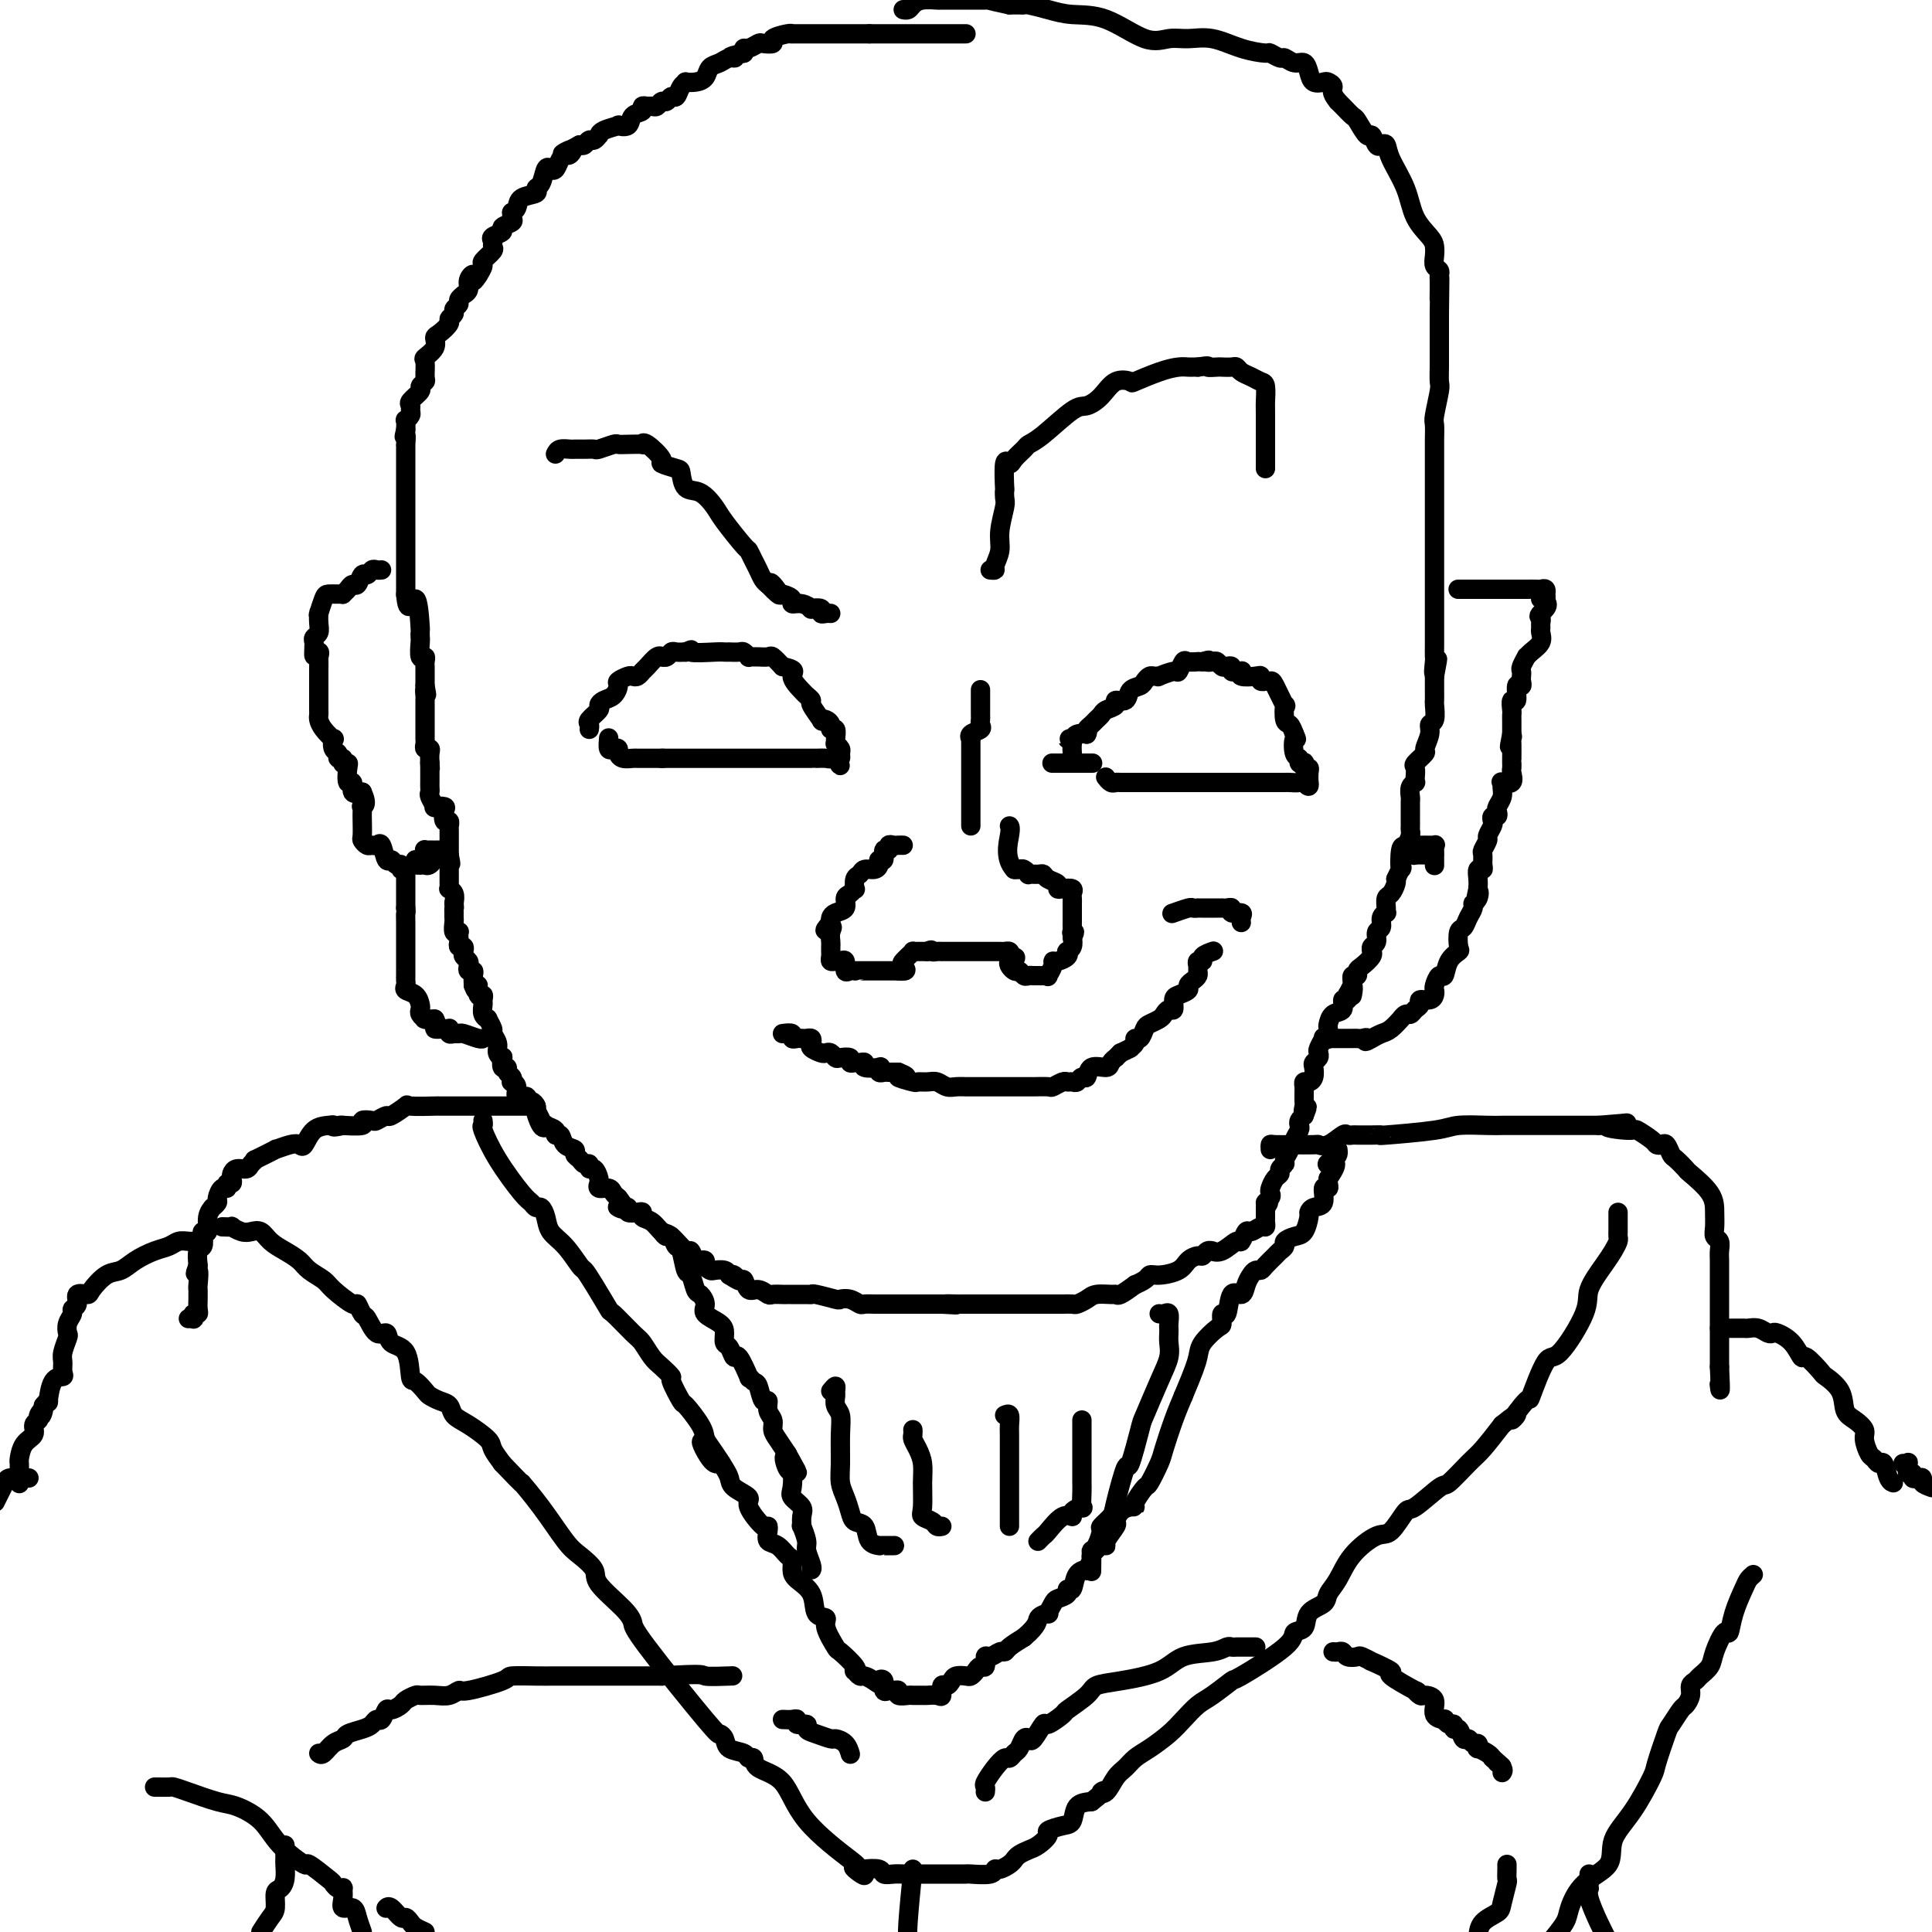 <svg viewBox='0 0 400 400' version='1.1' xmlns='http://www.w3.org/2000/svg' xmlns:xlink='http://www.w3.org/1999/xlink'><g fill='none' stroke='#000000' stroke-width='4' stroke-linecap='round' stroke-linejoin='round'><path d='M200,7c-0.220,0.000 -0.440,0.000 -1,0c-0.560,0.000 -1.459,0.000 -2,0c-0.541,0.000 -0.722,0.000 -1,0c-0.278,-0.000 -0.651,0.000 -1,0c-0.349,0.000 -0.674,-0.000 -1,0c-0.326,0.000 -0.654,0.000 -1,0c-0.346,0.000 -0.709,0.000 -1,0c-0.291,0.000 -0.508,-0.000 -1,0c-0.492,0.000 -1.258,-0.000 -2,0c-0.742,0.000 -1.459,0.000 -2,0c-0.541,-0.000 -0.905,-0.000 -1,0c-0.095,0.000 0.081,0.000 0,0c-0.081,-0.000 -0.417,0.000 -1,0c-0.583,0.000 -1.413,-0.000 -2,0c-0.587,0.000 -0.930,0.000 -1,0c-0.070,0.000 0.135,-0.000 0,0c-0.135,0.000 -0.610,0.000 -1,0c-0.390,0.000 -0.695,0.000 -1,0'/><path d='M180,7c-3.212,-0.000 -1.242,-0.000 -1,0c0.242,0.000 -1.245,0.000 -2,0c-0.755,-0.000 -0.780,-0.000 -1,0c-0.220,0.000 -0.636,0.000 -1,0c-0.364,-0.000 -0.675,-0.000 -1,0c-0.325,0.000 -0.665,0.000 -1,0c-0.335,-0.000 -0.667,-0.000 -1,0c-0.333,0.000 -0.669,0.000 -1,0c-0.331,-0.000 -0.657,-0.000 -1,0c-0.343,0.000 -0.705,0.000 -1,0c-0.295,-0.000 -0.525,-0.001 -1,0c-0.475,0.001 -1.197,0.003 -2,0c-0.803,-0.003 -1.688,-0.011 -2,0c-0.312,0.011 -0.052,0.042 0,0c0.052,-0.042 -0.103,-0.156 -1,0c-0.897,0.156 -2.534,0.582 -3,1c-0.466,0.418 0.239,0.829 0,1c-0.239,0.171 -1.423,0.101 -2,0c-0.577,-0.101 -0.546,-0.233 -1,0c-0.454,0.233 -1.391,0.832 -2,1c-0.609,0.168 -0.888,-0.095 -1,0c-0.112,0.095 -0.056,0.547 0,1'/><path d='M154,11c-4.439,0.859 -2.537,1.007 -2,1c0.537,-0.007 -0.292,-0.170 -1,0c-0.708,0.170 -1.294,0.673 -2,1c-0.706,0.327 -1.533,0.480 -2,1c-0.467,0.520 -0.573,1.409 -1,2c-0.427,0.591 -1.175,0.884 -2,1c-0.825,0.116 -1.727,0.054 -2,0c-0.273,-0.054 0.081,-0.102 0,0c-0.081,0.102 -0.599,0.352 -1,1c-0.401,0.648 -0.685,1.694 -1,2c-0.315,0.306 -0.662,-0.128 -1,0c-0.338,0.128 -0.668,0.819 -1,1c-0.332,0.181 -0.668,-0.149 -1,0c-0.332,0.149 -0.661,0.775 -1,1c-0.339,0.225 -0.686,0.048 -1,0c-0.314,-0.048 -0.593,0.033 -1,0c-0.407,-0.033 -0.940,-0.180 -1,0c-0.060,0.180 0.355,0.689 0,1c-0.355,0.311 -1.478,0.426 -2,1c-0.522,0.574 -0.441,1.608 -1,2c-0.559,0.392 -1.757,0.142 -2,0c-0.243,-0.142 0.468,-0.178 0,0c-0.468,0.178 -2.114,0.568 -3,1c-0.886,0.432 -1.011,0.904 -1,1c0.011,0.096 0.158,-0.184 0,0c-0.158,0.184 -0.620,0.833 -1,1c-0.380,0.167 -0.679,-0.147 -1,0c-0.321,0.147 -0.663,0.756 -1,1c-0.337,0.244 -0.668,0.122 -1,0'/><path d='M120,30c-5.726,3.103 -3.040,1.361 -2,1c1.040,-0.361 0.433,0.661 0,1c-0.433,0.339 -0.694,-0.003 -1,0c-0.306,0.003 -0.659,0.351 -1,1c-0.341,0.649 -0.670,1.599 -1,2c-0.330,0.401 -0.660,0.254 -1,0c-0.340,-0.254 -0.690,-0.616 -1,0c-0.310,0.616 -0.579,2.210 -1,3c-0.421,0.790 -0.992,0.776 -1,1c-0.008,0.224 0.548,0.686 0,1c-0.548,0.314 -2.200,0.479 -3,1c-0.800,0.521 -0.748,1.396 -1,2c-0.252,0.604 -0.808,0.935 -1,1c-0.192,0.065 -0.021,-0.137 0,0c0.021,0.137 -0.107,0.614 0,1c0.107,0.386 0.449,0.681 0,1c-0.449,0.319 -1.690,0.663 -2,1c-0.310,0.337 0.311,0.667 0,1c-0.311,0.333 -1.555,0.671 -2,1c-0.445,0.329 -0.090,0.651 0,1c0.090,0.349 -0.084,0.726 0,1c0.084,0.274 0.424,0.445 0,1c-0.424,0.555 -1.614,1.496 -2,2c-0.386,0.504 0.033,0.573 0,1c-0.033,0.427 -0.516,1.214 -1,2'/><path d='M99,57c-1.553,2.442 -0.937,0.549 -1,0c-0.063,-0.549 -0.806,0.248 -1,1c-0.194,0.752 0.159,1.458 0,2c-0.159,0.542 -0.831,0.919 -1,1c-0.169,0.081 0.166,-0.133 0,0c-0.166,0.133 -0.833,0.613 -1,1c-0.167,0.387 0.167,0.680 0,1c-0.167,0.320 -0.836,0.667 -1,1c-0.164,0.333 0.176,0.652 0,1c-0.176,0.348 -0.868,0.726 -1,1c-0.132,0.274 0.297,0.445 0,1c-0.297,0.555 -1.319,1.495 -2,2c-0.681,0.505 -1.020,0.577 -1,1c0.020,0.423 0.399,1.198 0,2c-0.399,0.802 -1.575,1.630 -2,2c-0.425,0.370 -0.098,0.283 0,1c0.098,0.717 -0.034,2.237 0,3c0.034,0.763 0.233,0.768 0,1c-0.233,0.232 -0.900,0.692 -1,1c-0.100,0.308 0.367,0.463 0,1c-0.367,0.537 -1.566,1.454 -2,2c-0.434,0.546 -0.102,0.719 0,1c0.102,0.281 -0.025,0.669 0,1c0.025,0.331 0.203,0.604 0,1c-0.203,0.396 -0.785,0.914 -1,1c-0.215,0.086 -0.061,-0.261 0,0c0.061,0.261 0.031,1.131 0,2'/><path d='M84,89c-0.619,2.423 -0.166,0.982 0,1c0.166,0.018 0.044,1.496 0,2c-0.044,0.504 -0.012,0.035 0,0c0.012,-0.035 0.003,0.365 0,1c-0.003,0.635 -0.001,1.504 0,2c0.001,0.496 0.000,0.619 0,1c-0.000,0.381 -0.000,1.019 0,2c0.000,0.981 0.000,2.303 0,3c-0.000,0.697 -0.000,0.768 0,1c0.000,0.232 0.000,0.623 0,1c-0.000,0.377 -0.000,0.739 0,1c0.000,0.261 0.000,0.421 0,1c-0.000,0.579 -0.000,1.578 0,3c0.000,1.422 0.000,3.267 0,6c-0.000,2.733 -0.000,6.352 0,8c0.000,1.648 0.000,1.324 0,1'/><path d='M84,123c0.392,5.134 1.373,0.970 2,1c0.627,0.030 0.899,4.254 1,6c0.101,1.746 0.031,1.013 0,1c-0.031,-0.013 -0.022,0.693 0,1c0.022,0.307 0.059,0.216 0,1c-0.059,0.784 -0.212,2.444 0,3c0.212,0.556 0.789,0.008 1,0c0.211,-0.008 0.057,0.523 0,1c-0.057,0.477 -0.015,0.901 0,1c0.015,0.099 0.004,-0.128 0,0c-0.004,0.128 -0.001,0.612 0,1c0.001,0.388 0.000,0.681 0,1c-0.000,0.319 -0.000,0.662 0,1c0.000,0.338 0.000,0.669 0,1'/><path d='M88,142c0.619,3.118 0.166,1.413 0,1c-0.166,-0.413 -0.044,0.466 0,1c0.044,0.534 0.012,0.721 0,1c-0.012,0.279 -0.003,0.649 0,1c0.003,0.351 0.001,0.685 0,1c-0.001,0.315 -0.000,0.613 0,1c0.000,0.387 0.000,0.864 0,1c-0.000,0.136 -0.000,-0.069 0,0c0.000,0.069 0.000,0.414 0,1c-0.000,0.586 -0.001,1.415 0,2c0.001,0.585 0.004,0.927 0,1c-0.004,0.073 -0.015,-0.122 0,0c0.015,0.122 0.057,0.560 0,1c-0.057,0.440 -0.211,0.881 0,1c0.211,0.119 0.788,-0.083 1,0c0.212,0.083 0.061,0.452 0,1c-0.061,0.548 -0.030,1.274 0,2'/><path d='M89,158c0.155,2.427 0.041,0.496 0,0c-0.041,-0.496 -0.011,0.444 0,1c0.011,0.556 0.003,0.727 0,1c-0.003,0.273 -0.002,0.649 0,1c0.002,0.351 0.005,0.676 0,1c-0.005,0.324 -0.017,0.647 0,1c0.017,0.353 0.065,0.735 0,1c-0.065,0.265 -0.241,0.412 0,1c0.241,0.588 0.901,1.615 1,2c0.099,0.385 -0.362,0.126 0,0c0.362,-0.126 1.547,-0.121 2,0c0.453,0.121 0.174,0.357 0,1c-0.174,0.643 -0.243,1.692 0,2c0.243,0.308 0.797,-0.125 1,0c0.203,0.125 0.054,0.807 0,1c-0.054,0.193 -0.015,-0.103 0,0c0.015,0.103 0.004,0.605 0,1c-0.004,0.395 -0.001,0.683 0,1c0.001,0.317 0.000,0.662 0,1c-0.000,0.338 -0.000,0.668 0,1c0.000,0.332 0.000,0.666 0,1c-0.000,0.334 -0.000,0.667 0,1'/><path d='M93,177c0.619,3.118 0.166,1.413 0,1c-0.166,-0.413 -0.045,0.466 0,1c0.045,0.534 0.012,0.721 0,1c-0.012,0.279 -0.004,0.648 0,1c0.004,0.352 0.005,0.685 0,1c-0.005,0.315 -0.015,0.612 0,1c0.015,0.388 0.056,0.867 0,1c-0.056,0.133 -0.207,-0.080 0,0c0.207,0.080 0.774,0.451 1,1c0.226,0.549 0.113,1.274 0,2'/><path d='M94,187c0.155,1.709 0.042,0.982 0,1c-0.042,0.018 -0.012,0.783 0,1c0.012,0.217 0.007,-0.113 0,0c-0.007,0.113 -0.016,0.671 0,1c0.016,0.329 0.057,0.431 0,1c-0.057,0.569 -0.211,1.605 0,2c0.211,0.395 0.788,0.148 1,0c0.212,-0.148 0.061,-0.198 0,0c-0.061,0.198 -0.030,0.645 0,1c0.030,0.355 0.060,0.620 0,1c-0.060,0.380 -0.208,0.875 0,1c0.208,0.125 0.774,-0.122 1,0c0.226,0.122 0.112,0.611 0,1c-0.112,0.389 -0.222,0.678 0,1c0.222,0.322 0.778,0.677 1,1c0.222,0.323 0.112,0.614 0,1c-0.112,0.386 -0.226,0.866 0,1c0.226,0.134 0.792,-0.079 1,0c0.208,0.079 0.060,0.451 0,1c-0.060,0.549 -0.030,1.274 0,2'/><path d='M98,204c0.862,2.505 1.016,0.267 1,0c-0.016,-0.267 -0.201,1.437 0,2c0.201,0.563 0.790,-0.017 1,0c0.210,0.017 0.041,0.630 0,1c-0.041,0.370 0.046,0.499 0,1c-0.046,0.501 -0.224,1.376 0,2c0.224,0.624 0.849,0.996 1,1c0.151,0.004 -0.171,-0.360 0,0c0.171,0.360 0.834,1.446 1,2c0.166,0.554 -0.165,0.577 0,1c0.165,0.423 0.828,1.245 1,2c0.172,0.755 -0.146,1.441 0,2c0.146,0.559 0.756,0.990 1,1c0.244,0.010 0.122,-0.401 0,0c-0.122,0.401 -0.243,1.614 0,2c0.243,0.386 0.848,-0.055 1,0c0.152,0.055 -0.151,0.605 0,1c0.151,0.395 0.756,0.636 1,1c0.244,0.364 0.126,0.853 0,1c-0.126,0.147 -0.259,-0.048 0,0c0.259,0.048 0.909,0.338 1,1c0.091,0.662 -0.378,1.697 0,2c0.378,0.303 1.604,-0.126 2,0c0.396,0.126 -0.038,0.807 0,1c0.038,0.193 0.549,-0.102 1,0c0.451,0.102 0.843,0.601 1,1c0.157,0.399 0.078,0.700 0,1'/><path d='M111,230c1.969,3.841 0.392,0.443 0,0c-0.392,-0.443 0.402,2.068 1,3c0.598,0.932 1.001,0.287 1,0c-0.001,-0.287 -0.405,-0.214 0,0c0.405,0.214 1.619,0.568 2,1c0.381,0.432 -0.070,0.942 0,1c0.070,0.058 0.663,-0.336 1,0c0.337,0.336 0.419,1.400 1,2c0.581,0.600 1.662,0.734 2,1c0.338,0.266 -0.068,0.664 0,1c0.068,0.336 0.609,0.610 1,1c0.391,0.390 0.630,0.896 1,1c0.370,0.104 0.869,-0.192 1,0c0.131,0.192 -0.108,0.874 0,1c0.108,0.126 0.563,-0.302 1,0c0.437,0.302 0.856,1.334 1,2c0.144,0.666 0.013,0.966 0,1c-0.013,0.034 0.090,-0.198 0,0c-0.090,0.198 -0.375,0.826 0,1c0.375,0.174 1.409,-0.107 2,0c0.591,0.107 0.740,0.602 1,1c0.260,0.398 0.630,0.699 1,1'/><path d='M128,248c2.587,3.233 0.556,2.317 0,2c-0.556,-0.317 0.363,-0.033 1,0c0.637,0.033 0.992,-0.184 1,0c0.008,0.184 -0.332,0.769 0,1c0.332,0.231 1.335,0.108 2,0c0.665,-0.108 0.992,-0.200 1,0c0.008,0.200 -0.303,0.692 0,1c0.303,0.308 1.219,0.430 2,1c0.781,0.570 1.428,1.586 2,2c0.572,0.414 1.070,0.227 2,1c0.930,0.773 2.292,2.508 3,3c0.708,0.492 0.763,-0.258 1,0c0.237,0.258 0.655,1.523 1,2c0.345,0.477 0.616,0.167 1,0c0.384,-0.167 0.880,-0.189 1,0c0.120,0.189 -0.136,0.589 0,1c0.136,0.411 0.665,0.832 1,1c0.335,0.168 0.475,0.084 1,0c0.525,-0.084 1.436,-0.167 2,0c0.564,0.167 0.782,0.583 1,1'/><path d='M151,264c3.738,2.405 1.582,0.419 1,0c-0.582,-0.419 0.412,0.729 1,1c0.588,0.271 0.772,-0.334 1,0c0.228,0.334 0.499,1.606 1,2c0.501,0.394 1.233,-0.091 2,0c0.767,0.091 1.569,0.756 2,1c0.431,0.244 0.491,0.065 1,0c0.509,-0.065 1.467,-0.018 2,0c0.533,0.018 0.640,0.005 1,0c0.360,-0.005 0.972,-0.002 1,0c0.028,0.002 -0.528,0.004 0,0c0.528,-0.004 2.140,-0.015 3,0c0.860,0.015 0.968,0.056 1,0c0.032,-0.056 -0.013,-0.207 1,0c1.013,0.207 3.082,0.774 4,1c0.918,0.226 0.684,0.113 1,0c0.316,-0.113 1.183,-0.226 2,0c0.817,0.226 1.583,0.793 2,1c0.417,0.207 0.483,0.056 1,0c0.517,-0.056 1.484,-0.015 2,0c0.516,0.015 0.580,0.004 1,0c0.420,-0.004 1.197,-0.001 2,0c0.803,0.001 1.633,0.000 2,0c0.367,-0.000 0.272,-0.000 1,0c0.728,0.000 2.277,0.000 3,0c0.723,-0.000 0.618,-0.000 1,0c0.382,0.000 1.252,0.000 2,0c0.748,-0.000 1.374,-0.000 2,0'/><path d='M195,270c5.524,0.309 1.835,0.083 1,0c-0.835,-0.083 1.184,-0.022 2,0c0.816,0.022 0.428,0.006 1,0c0.572,-0.006 2.105,-0.002 3,0c0.895,0.002 1.151,0.000 2,0c0.849,-0.000 2.289,-0.000 3,0c0.711,0.000 0.691,0.000 1,0c0.309,-0.000 0.947,-0.000 2,0c1.053,0.000 2.520,0.000 3,0c0.480,-0.000 -0.026,-0.000 0,0c0.026,0.000 0.584,0.000 1,0c0.416,-0.000 0.689,-0.000 1,0c0.311,0.000 0.660,0.000 1,0c0.340,-0.000 0.673,-0.000 1,0c0.327,0.000 0.650,0.001 1,0c0.350,-0.001 0.727,-0.003 1,0c0.273,0.003 0.442,0.011 1,0c0.558,-0.011 1.505,-0.041 2,0c0.495,0.041 0.539,0.154 1,0c0.461,-0.154 1.340,-0.576 2,-1c0.660,-0.424 1.099,-0.851 2,-1c0.901,-0.149 2.262,-0.019 3,0c0.738,0.019 0.853,-0.072 1,0c0.147,0.072 0.328,0.306 1,0c0.672,-0.306 1.836,-1.153 3,-2'/><path d='M235,266c2.628,-1.081 2.697,-1.782 3,-2c0.303,-0.218 0.841,0.048 2,0c1.159,-0.048 2.940,-0.409 4,-1c1.060,-0.591 1.398,-1.412 2,-2c0.602,-0.588 1.466,-0.943 2,-1c0.534,-0.057 0.736,0.183 1,0c0.264,-0.183 0.589,-0.789 1,-1c0.411,-0.211 0.908,-0.026 1,0c0.092,0.026 -0.221,-0.106 0,0c0.221,0.106 0.975,0.450 2,0c1.025,-0.450 2.320,-1.694 3,-2c0.680,-0.306 0.746,0.325 1,0c0.254,-0.325 0.695,-1.607 1,-2c0.305,-0.393 0.474,0.103 1,0c0.526,-0.103 1.409,-0.804 2,-1c0.591,-0.196 0.890,0.112 1,0c0.110,-0.112 0.030,-0.646 0,-1c-0.030,-0.354 -0.008,-0.530 0,-1c0.008,-0.470 0.004,-1.235 0,-2'/><path d='M262,250c1.332,-1.572 0.164,-1.002 0,-1c-0.164,0.002 0.678,-0.563 1,-1c0.322,-0.437 0.124,-0.747 0,-1c-0.124,-0.253 -0.173,-0.449 0,-1c0.173,-0.551 0.567,-1.456 1,-2c0.433,-0.544 0.905,-0.727 1,-1c0.095,-0.273 -0.186,-0.637 0,-1c0.186,-0.363 0.838,-0.724 1,-1c0.162,-0.276 -0.168,-0.468 0,-1c0.168,-0.532 0.833,-1.403 1,-2c0.167,-0.597 -0.165,-0.919 0,-1c0.165,-0.081 0.828,0.081 1,0c0.172,-0.081 -0.147,-0.403 0,-1c0.147,-0.597 0.761,-1.469 1,-2c0.239,-0.531 0.103,-0.720 0,-1c-0.103,-0.280 -0.172,-0.651 0,-1c0.172,-0.349 0.586,-0.674 1,-1'/><path d='M270,231c1.238,-3.118 0.332,-1.413 0,-1c-0.332,0.413 -0.089,-0.466 0,-1c0.089,-0.534 0.023,-0.721 0,-1c-0.023,-0.279 -0.003,-0.649 0,-1c0.003,-0.351 -0.009,-0.685 0,-1c0.009,-0.315 0.041,-0.613 0,-1c-0.041,-0.387 -0.156,-0.863 0,-1c0.156,-0.137 0.581,0.066 1,0c0.419,-0.066 0.830,-0.399 1,-1c0.170,-0.601 0.097,-1.469 0,-2c-0.097,-0.531 -0.218,-0.724 0,-1c0.218,-0.276 0.775,-0.635 1,-1c0.225,-0.365 0.116,-0.737 0,-1c-0.116,-0.263 -0.241,-0.417 0,-1c0.241,-0.583 0.849,-1.594 1,-2c0.151,-0.406 -0.154,-0.207 0,0c0.154,0.207 0.767,0.422 1,0c0.233,-0.422 0.086,-1.480 0,-2c-0.086,-0.520 -0.110,-0.503 0,-1c0.110,-0.497 0.355,-1.510 1,-2c0.645,-0.490 1.689,-0.457 2,-1c0.311,-0.543 -0.113,-1.661 0,-2c0.113,-0.339 0.761,0.101 1,0c0.239,-0.101 0.068,-0.743 0,-1c-0.068,-0.257 -0.034,-0.128 0,0'/><path d='M279,206c1.614,-3.780 1.150,-0.729 1,0c-0.150,0.729 0.014,-0.864 0,-2c-0.014,-1.136 -0.206,-1.813 0,-2c0.206,-0.187 0.812,0.118 1,0c0.188,-0.118 -0.040,-0.658 0,-1c0.040,-0.342 0.349,-0.487 1,-1c0.651,-0.513 1.642,-1.393 2,-2c0.358,-0.607 0.081,-0.940 0,-1c-0.081,-0.060 0.035,0.154 0,0c-0.035,-0.154 -0.221,-0.675 0,-1c0.221,-0.325 0.848,-0.455 1,-1c0.152,-0.545 -0.169,-1.504 0,-2c0.169,-0.496 0.830,-0.527 1,-1c0.170,-0.473 -0.151,-1.388 0,-2c0.151,-0.612 0.775,-0.923 1,-1c0.225,-0.077 0.050,0.078 0,0c-0.050,-0.078 0.025,-0.388 0,-1c-0.025,-0.612 -0.151,-1.525 0,-2c0.151,-0.475 0.579,-0.513 1,-1c0.421,-0.487 0.835,-1.425 1,-2c0.165,-0.575 0.083,-0.788 0,-1'/><path d='M289,182c1.785,-3.932 1.249,-1.761 1,-2c-0.249,-0.239 -0.210,-2.889 0,-4c0.210,-1.111 0.592,-0.683 1,-1c0.408,-0.317 0.841,-1.380 1,-2c0.159,-0.620 0.043,-0.796 0,-1c-0.043,-0.204 -0.011,-0.436 0,-1c0.011,-0.564 0.003,-1.460 0,-2c-0.003,-0.540 -0.002,-0.726 0,-1c0.002,-0.274 0.004,-0.638 0,-1c-0.004,-0.362 -0.015,-0.724 0,-1c0.015,-0.276 0.056,-0.468 0,-1c-0.056,-0.532 -0.211,-1.403 0,-2c0.211,-0.597 0.786,-0.918 1,-1c0.214,-0.082 0.065,0.076 0,0c-0.065,-0.076 -0.047,-0.386 0,-1c0.047,-0.614 0.122,-1.533 0,-2c-0.122,-0.467 -0.440,-0.483 0,-1c0.440,-0.517 1.638,-1.537 2,-2c0.362,-0.463 -0.113,-0.369 0,-1c0.113,-0.631 0.815,-1.986 1,-3c0.185,-1.014 -0.147,-1.689 0,-2c0.147,-0.311 0.771,-0.260 1,-1c0.229,-0.740 0.061,-2.270 0,-3c-0.061,-0.730 -0.017,-0.658 0,-1c0.017,-0.342 0.005,-1.098 0,-2c-0.005,-0.902 -0.002,-1.951 0,-3'/><path d='M297,140c1.238,-6.610 0.332,-2.134 0,-1c-0.332,1.134 -0.089,-1.074 0,-2c0.089,-0.926 0.024,-0.569 0,-1c-0.024,-0.431 -0.006,-1.649 0,-3c0.006,-1.351 0.002,-2.834 0,-4c-0.002,-1.166 -0.000,-2.016 0,-3c0.000,-0.984 0.000,-2.104 0,-3c-0.000,-0.896 -0.000,-1.568 0,-2c0.000,-0.432 0.000,-0.624 0,-1c-0.000,-0.376 -0.000,-0.936 0,-1c0.000,-0.064 0.000,0.368 0,-1c-0.000,-1.368 -0.000,-4.538 0,-6c0.000,-1.462 0.000,-1.218 0,-2c-0.000,-0.782 -0.000,-2.591 0,-5c0.000,-2.409 0.000,-5.419 0,-7c-0.000,-1.581 -0.000,-1.735 0,-2c0.000,-0.265 0.000,-0.642 0,-1c-0.000,-0.358 -0.001,-0.698 0,-1c0.001,-0.302 0.004,-0.568 0,-1c-0.004,-0.432 -0.015,-1.031 0,-2c0.015,-0.969 0.057,-2.307 0,-3c-0.057,-0.693 -0.211,-0.739 0,-2c0.211,-1.261 0.789,-3.736 1,-5c0.211,-1.264 0.057,-1.315 0,-2c-0.057,-0.685 -0.015,-2.003 0,-3c0.015,-0.997 0.004,-1.673 0,-2c-0.004,-0.327 -0.001,-0.304 0,-1c0.001,-0.696 0.000,-2.110 0,-3c-0.000,-0.890 -0.000,-1.254 0,-2c0.000,-0.746 0.000,-1.873 0,-3'/><path d='M298,65c0.155,-12.461 0.041,-6.112 0,-4c-0.041,2.112 -0.010,-0.012 0,-1c0.010,-0.988 -0.001,-0.841 0,-1c0.001,-0.159 0.014,-0.623 0,-1c-0.014,-0.377 -0.056,-0.668 0,-1c0.056,-0.332 0.210,-0.707 0,-1c-0.210,-0.293 -0.784,-0.506 -1,-1c-0.216,-0.494 -0.073,-1.270 0,-2c0.073,-0.730 0.076,-1.413 0,-2c-0.076,-0.587 -0.230,-1.079 -1,-2c-0.770,-0.921 -2.157,-2.272 -3,-4c-0.843,-1.728 -1.143,-3.834 -2,-6c-0.857,-2.166 -2.271,-4.393 -3,-6c-0.729,-1.607 -0.771,-2.596 -1,-3c-0.229,-0.404 -0.643,-0.224 -1,0c-0.357,0.224 -0.658,0.493 -1,0c-0.342,-0.493 -0.725,-1.746 -1,-2c-0.275,-0.254 -0.441,0.493 -1,0c-0.559,-0.493 -1.511,-2.225 -2,-3c-0.489,-0.775 -0.516,-0.593 -1,-1c-0.484,-0.407 -1.424,-1.402 -2,-2c-0.576,-0.598 -0.788,-0.799 -1,-1'/><path d='M277,21c-1.721,-2.013 -1.025,-2.545 -1,-3c0.025,-0.455 -0.623,-0.834 -1,-1c-0.377,-0.166 -0.485,-0.120 -1,0c-0.515,0.120 -1.437,0.315 -2,0c-0.563,-0.315 -0.765,-1.141 -1,-2c-0.235,-0.859 -0.501,-1.751 -1,-2c-0.499,-0.249 -1.230,0.144 -2,0c-0.770,-0.144 -1.579,-0.825 -2,-1c-0.421,-0.175 -0.453,0.156 -1,0c-0.547,-0.156 -1.609,-0.798 -2,-1c-0.391,-0.202 -0.113,0.036 -1,0c-0.887,-0.036 -2.940,-0.346 -5,-1c-2.060,-0.654 -4.128,-1.654 -6,-2c-1.872,-0.346 -3.550,-0.039 -5,0c-1.450,0.039 -2.673,-0.188 -4,0c-1.327,0.188 -2.758,0.793 -5,0c-2.242,-0.793 -5.293,-2.983 -8,-4c-2.707,-1.017 -5.068,-0.861 -7,-1c-1.932,-0.139 -3.435,-0.573 -5,-1c-1.565,-0.427 -3.193,-0.846 -4,-1c-0.807,-0.154 -0.794,-0.041 -1,0c-0.206,0.041 -0.632,0.011 -1,0c-0.368,-0.011 -0.676,-0.003 -1,0c-0.324,0.003 -0.662,0.002 -1,0'/><path d='M209,1c-9.769,-2.083 -3.690,-1.290 -2,-1c1.690,0.290 -1.008,0.078 -2,0c-0.992,-0.078 -0.277,-0.021 -1,0c-0.723,0.021 -2.883,0.005 -4,0c-1.117,-0.005 -1.192,0.001 -2,0c-0.808,-0.001 -2.349,-0.011 -3,0c-0.651,0.011 -0.413,0.041 -1,0c-0.587,-0.041 -2.000,-0.155 -3,0c-1.000,0.155 -1.588,0.578 -2,1c-0.412,0.422 -0.649,0.845 -1,1c-0.351,0.155 -0.814,0.044 -1,0c-0.186,-0.044 -0.093,-0.022 0,0'/><path d='M122,151c0.062,-0.364 0.124,-0.728 0,-1c-0.124,-0.272 -0.433,-0.453 0,-1c0.433,-0.547 1.609,-1.460 2,-2c0.391,-0.540 -0.002,-0.708 0,-1c0.002,-0.292 0.400,-0.709 1,-1c0.600,-0.291 1.404,-0.456 2,-1c0.596,-0.544 0.986,-1.465 1,-2c0.014,-0.535 -0.347,-0.682 0,-1c0.347,-0.318 1.401,-0.805 2,-1c0.599,-0.195 0.741,-0.098 1,0c0.259,0.098 0.634,0.198 1,0c0.366,-0.198 0.724,-0.694 1,-1c0.276,-0.306 0.469,-0.421 1,-1c0.531,-0.579 1.399,-1.623 2,-2c0.601,-0.377 0.934,-0.087 1,0c0.066,0.087 -0.134,-0.029 0,0c0.134,0.029 0.603,0.204 1,0c0.397,-0.204 0.722,-0.786 1,-1c0.278,-0.214 0.508,-0.061 1,0c0.492,0.061 1.246,0.031 2,0'/><path d='M142,135c2.116,-0.928 0.408,-0.249 1,0c0.592,0.249 3.486,0.067 5,0c1.514,-0.067 1.648,-0.019 2,0c0.352,0.019 0.921,0.009 1,0c0.079,-0.009 -0.334,-0.016 0,0c0.334,0.016 1.413,0.057 2,0c0.587,-0.057 0.681,-0.212 1,0c0.319,0.212 0.863,0.789 1,1c0.137,0.211 -0.133,0.055 0,0c0.133,-0.055 0.668,-0.009 1,0c0.332,0.009 0.460,-0.018 1,0c0.540,0.018 1.492,0.082 2,0c0.508,-0.082 0.574,-0.309 1,0c0.426,0.309 1.213,1.155 2,2'/><path d='M162,138c3.437,0.747 2.029,1.115 2,2c-0.029,0.885 1.320,2.287 2,3c0.680,0.713 0.689,0.737 1,1c0.311,0.263 0.923,0.763 1,1c0.077,0.237 -0.382,0.210 0,1c0.382,0.790 1.604,2.398 2,3c0.396,0.602 -0.034,0.198 0,0c0.034,-0.198 0.531,-0.190 1,0c0.469,0.190 0.911,0.563 1,1c0.089,0.437 -0.173,0.939 0,1c0.173,0.061 0.782,-0.320 1,0c0.218,0.320 0.044,1.343 0,2c-0.044,0.657 0.041,0.950 0,1c-0.041,0.050 -0.210,-0.144 0,0c0.210,0.144 0.799,0.626 1,1c0.201,0.374 0.016,0.639 0,1c-0.016,0.361 0.138,0.817 0,1c-0.138,0.183 -0.569,0.091 -1,0'/><path d='M173,157c1.754,2.939 0.637,0.788 0,0c-0.637,-0.788 -0.796,-0.211 -1,0c-0.204,0.211 -0.454,0.057 -1,0c-0.546,-0.057 -1.387,-0.015 -2,0c-0.613,0.015 -0.998,0.004 -1,0c-0.002,-0.004 0.378,-0.001 0,0c-0.378,0.001 -1.515,0.000 -2,0c-0.485,-0.000 -0.319,-0.000 -1,0c-0.681,0.000 -2.210,0.000 -3,0c-0.790,-0.000 -0.841,-0.000 -1,0c-0.159,0.000 -0.425,0.000 -1,0c-0.575,-0.000 -1.458,-0.000 -2,0c-0.542,0.000 -0.744,0.000 -1,0c-0.256,-0.000 -0.566,-0.000 -1,0c-0.434,0.000 -0.991,0.000 -1,0c-0.009,-0.000 0.531,-0.000 0,0c-0.531,0.000 -2.134,0.000 -3,0c-0.866,-0.000 -0.996,-0.000 -1,0c-0.004,0.000 0.119,0.000 0,0c-0.119,-0.000 -0.480,-0.000 -1,0c-0.520,0.000 -1.200,0.000 -2,0c-0.800,-0.000 -1.719,-0.000 -2,0c-0.281,0.000 0.076,0.000 0,0c-0.076,-0.000 -0.587,-0.000 -1,0c-0.413,0.000 -0.730,0.000 -1,0c-0.270,0.000 -0.495,0.000 -1,0c-0.505,0.000 -1.290,0.000 -2,0c-0.710,0.000 -1.346,0.000 -2,0c-0.654,0.000 -1.327,0.000 -2,0'/><path d='M137,157c-5.459,-0.000 -1.108,-0.000 0,0c1.108,0.000 -1.027,0.000 -2,0c-0.973,-0.000 -0.785,-0.000 -1,0c-0.215,0.000 -0.835,0.001 -1,0c-0.165,-0.001 0.124,-0.003 0,0c-0.124,0.003 -0.659,0.011 -1,0c-0.341,-0.011 -0.486,-0.042 -1,0c-0.514,0.042 -1.395,0.157 -2,0c-0.605,-0.157 -0.933,-0.585 -1,-1c-0.067,-0.415 0.126,-0.816 0,-1c-0.126,-0.184 -0.570,-0.153 -1,0c-0.430,0.153 -0.847,0.426 -1,0c-0.153,-0.426 -0.044,-1.550 0,-2c0.044,-0.450 0.022,-0.225 0,0'/><path d='M222,156c-0.039,-0.731 -0.078,-1.463 0,-2c0.078,-0.537 0.272,-0.880 0,-1c-0.272,-0.120 -1.009,-0.018 -1,0c0.009,0.018 0.765,-0.047 1,0c0.235,0.047 -0.052,0.205 0,0c0.052,-0.205 0.443,-0.773 1,-1c0.557,-0.227 1.278,-0.114 2,0'/><path d='M225,152c0.416,-0.797 -0.045,-0.791 0,-1c0.045,-0.209 0.594,-0.633 1,-1c0.406,-0.367 0.667,-0.677 1,-1c0.333,-0.323 0.737,-0.659 1,-1c0.263,-0.341 0.384,-0.687 1,-1c0.616,-0.313 1.727,-0.595 2,-1c0.273,-0.405 -0.292,-0.934 0,-1c0.292,-0.066 1.440,0.332 2,0c0.560,-0.332 0.531,-1.395 1,-2c0.469,-0.605 1.437,-0.751 2,-1c0.563,-0.249 0.722,-0.602 1,-1c0.278,-0.398 0.673,-0.843 1,-1c0.327,-0.157 0.584,-0.026 1,0c0.416,0.026 0.990,-0.053 1,0c0.010,0.053 -0.546,0.239 0,0c0.546,-0.239 2.192,-0.901 3,-1c0.808,-0.099 0.776,0.366 1,0c0.224,-0.366 0.704,-1.562 1,-2c0.296,-0.438 0.409,-0.117 1,0c0.591,0.117 1.659,0.032 2,0c0.341,-0.032 -0.045,-0.009 0,0c0.045,0.009 0.523,0.005 1,0'/><path d='M249,137c2.035,-0.623 1.122,-0.181 1,0c-0.122,0.181 0.546,0.100 1,0c0.454,-0.100 0.695,-0.219 1,0c0.305,0.219 0.673,0.777 1,1c0.327,0.223 0.613,0.113 1,0c0.387,-0.113 0.875,-0.227 1,0c0.125,0.227 -0.113,0.797 0,1c0.113,0.203 0.576,0.041 1,0c0.424,-0.041 0.807,0.041 1,0c0.193,-0.041 0.194,-0.203 0,0c-0.194,0.203 -0.584,0.772 0,1c0.584,0.228 2.141,0.113 3,0c0.859,-0.113 1.018,-0.226 1,0c-0.018,0.226 -0.213,0.792 0,1c0.213,0.208 0.835,0.057 1,0c0.165,-0.057 -0.127,-0.022 0,0c0.127,0.022 0.674,0.031 1,0c0.326,-0.031 0.430,-0.101 1,1c0.570,1.101 1.606,3.372 2,4c0.394,0.628 0.147,-0.388 0,0c-0.147,0.388 -0.193,2.182 0,3c0.193,0.818 0.627,0.662 1,1c0.373,0.338 0.687,1.169 1,2'/><path d='M268,152c0.791,1.758 0.268,0.653 0,1c-0.268,0.347 -0.282,2.144 0,3c0.282,0.856 0.859,0.769 1,1c0.141,0.231 -0.155,0.779 0,1c0.155,0.221 0.759,0.113 1,0c0.241,-0.113 0.117,-0.233 0,0c-0.117,0.233 -0.228,0.819 0,1c0.228,0.181 0.793,-0.043 1,0c0.207,0.043 0.055,0.352 0,1c-0.055,0.648 -0.015,1.636 0,2c0.015,0.364 0.004,0.104 0,0c-0.004,-0.104 -0.002,-0.052 0,0'/><path d='M271,162c0.269,1.547 -0.558,0.415 -1,0c-0.442,-0.415 -0.500,-0.111 -1,0c-0.500,0.111 -1.443,0.030 -2,0c-0.557,-0.030 -0.727,-0.008 -1,0c-0.273,0.008 -0.647,0.002 -1,0c-0.353,-0.002 -0.685,-0.001 -1,0c-0.315,0.001 -0.613,0.000 -1,0c-0.387,-0.000 -0.863,-0.000 -1,0c-0.137,0.000 0.067,0.000 0,0c-0.067,-0.000 -0.403,-0.000 -1,0c-0.597,0.000 -1.453,0.000 -2,0c-0.547,-0.000 -0.783,-0.000 -1,0c-0.217,0.000 -0.415,0.000 -1,0c-0.585,-0.000 -1.557,-0.000 -2,0c-0.443,0.000 -0.356,0.000 -1,0c-0.644,-0.000 -2.018,-0.000 -3,0c-0.982,0.000 -1.573,0.000 -2,0c-0.427,-0.000 -0.692,-0.000 -1,0c-0.308,0.000 -0.660,0.000 -1,0c-0.340,-0.000 -0.668,-0.000 -1,0c-0.332,0.000 -0.666,0.000 -1,0c-0.334,-0.000 -0.667,-0.000 -1,0c-0.333,0.000 -0.667,0.000 -1,0'/><path d='M243,162c-4.721,0.000 -2.522,0.000 -2,0c0.522,-0.000 -0.633,-0.000 -1,0c-0.367,0.000 0.052,0.000 0,0c-0.052,-0.000 -0.576,-0.000 -1,0c-0.424,0.000 -0.747,0.000 -1,0c-0.253,-0.000 -0.435,-0.000 -1,0c-0.565,0.000 -1.513,0.001 -2,0c-0.487,-0.001 -0.512,-0.004 -1,0c-0.488,0.004 -1.437,0.015 -2,0c-0.563,-0.015 -0.738,-0.056 -1,0c-0.262,0.056 -0.609,0.207 -1,0c-0.391,-0.207 -0.826,-0.774 -1,-1c-0.174,-0.226 -0.087,-0.113 0,0'/><path d='M226,158c0.194,0.000 0.388,0.000 0,0c-0.388,0.000 -1.357,0.000 -2,0c-0.643,0.000 -0.960,0.000 -1,0c-0.040,0.000 0.198,0.000 0,0c-0.198,0.000 -0.831,0.000 -1,0c-0.169,0.000 0.126,0.000 0,0c-0.126,0.000 -0.673,0.000 -1,0c-0.327,0.000 -0.434,0.000 -1,0c-0.566,0.000 -1.590,0.000 -2,0c-0.410,0.000 -0.205,0.000 0,0'/><path d='M187,175c-0.342,-0.009 -0.684,-0.019 -1,0c-0.316,0.019 -0.605,0.065 -1,0c-0.395,-0.065 -0.894,-0.243 -1,0c-0.106,0.243 0.182,0.905 0,1c-0.182,0.095 -0.835,-0.377 -1,0c-0.165,0.377 0.159,1.603 0,2c-0.159,0.397 -0.802,-0.034 -1,0c-0.198,0.034 0.048,0.533 0,1c-0.048,0.467 -0.391,0.904 -1,1c-0.609,0.096 -1.483,-0.147 -2,0c-0.517,0.147 -0.677,0.684 -1,1c-0.323,0.316 -0.809,0.412 -1,1c-0.191,0.588 -0.088,1.667 0,2c0.088,0.333 0.161,-0.079 0,0c-0.161,0.079 -0.555,0.651 -1,1c-0.445,0.349 -0.943,0.475 -1,1c-0.057,0.525 0.325,1.450 0,2c-0.325,0.550 -1.357,0.725 -2,1c-0.643,0.275 -0.898,0.650 -1,1c-0.102,0.350 -0.051,0.675 0,1'/><path d='M172,191c-2.321,2.670 -0.622,1.345 0,1c0.622,-0.345 0.167,0.288 0,1c-0.167,0.712 -0.046,1.501 0,2c0.046,0.499 0.015,0.708 0,1c-0.015,0.292 -0.015,0.667 0,1c0.015,0.333 0.047,0.623 0,1c-0.047,0.377 -0.171,0.841 0,1c0.171,0.159 0.637,0.015 1,0c0.363,-0.015 0.623,0.101 1,0c0.377,-0.101 0.871,-0.419 1,0c0.129,0.419 -0.108,1.576 0,2c0.108,0.424 0.561,0.113 1,0c0.439,-0.113 0.864,-0.030 1,0c0.136,0.030 -0.017,0.008 0,0c0.017,-0.008 0.204,-0.002 1,0c0.796,0.002 2.201,0.001 3,0c0.799,-0.001 0.992,-0.000 1,0c0.008,0.000 -0.169,0.000 0,0c0.169,-0.000 0.685,-0.000 1,0c0.315,0.000 0.431,0.000 1,0c0.569,-0.000 1.591,-0.000 2,0c0.409,0.000 0.204,0.000 0,0'/><path d='M186,201c2.404,0.286 1.414,-0.498 1,-1c-0.414,-0.502 -0.252,-0.723 0,-1c0.252,-0.277 0.592,-0.610 1,-1c0.408,-0.390 0.883,-0.837 1,-1c0.117,-0.163 -0.123,-0.044 0,0c0.123,0.044 0.610,0.012 1,0c0.390,-0.012 0.683,-0.003 1,0c0.317,0.003 0.659,0.002 1,0'/><path d='M192,197c1.112,-0.619 0.893,-0.166 1,0c0.107,0.166 0.539,0.044 1,0c0.461,-0.044 0.949,-0.012 1,0c0.051,0.012 -0.336,0.003 0,0c0.336,-0.003 1.396,-0.001 2,0c0.604,0.001 0.752,0.000 1,0c0.248,-0.000 0.595,-0.000 1,0c0.405,0.000 0.869,0.000 1,0c0.131,-0.000 -0.071,-0.000 0,0c0.071,0.000 0.413,0.000 1,0c0.587,-0.000 1.418,-0.000 2,0c0.582,0.000 0.915,0.000 1,0c0.085,-0.000 -0.079,-0.001 0,0c0.079,0.001 0.400,0.003 1,0c0.600,-0.003 1.481,-0.011 2,0c0.519,0.011 0.678,0.041 1,0c0.322,-0.041 0.806,-0.155 1,0c0.194,0.155 0.097,0.577 0,1'/><path d='M209,198c2.582,0.255 0.537,0.394 0,1c-0.537,0.606 0.433,1.679 1,2c0.567,0.321 0.729,-0.110 1,0c0.271,0.110 0.650,0.762 1,1c0.350,0.238 0.672,0.063 1,0c0.328,-0.063 0.661,-0.015 1,0c0.339,0.015 0.683,-0.002 1,0c0.317,0.002 0.606,0.025 1,0c0.394,-0.025 0.892,-0.097 1,0c0.108,0.097 -0.174,0.363 0,0c0.174,-0.363 0.803,-1.355 1,-2c0.197,-0.645 -0.039,-0.943 0,-1c0.039,-0.057 0.354,0.126 1,0c0.646,-0.126 1.623,-0.561 2,-1c0.377,-0.439 0.152,-0.880 0,-1c-0.152,-0.120 -0.233,0.083 0,0c0.233,-0.083 0.781,-0.452 1,-1c0.219,-0.548 0.110,-1.274 0,-2'/><path d='M222,194c0.928,-1.477 0.249,-1.168 0,-1c-0.249,0.168 -0.067,0.196 0,0c0.067,-0.196 0.018,-0.616 0,-1c-0.018,-0.384 -0.005,-0.733 0,-1c0.005,-0.267 0.001,-0.453 0,-1c-0.001,-0.547 0.002,-1.457 0,-2c-0.002,-0.543 -0.007,-0.720 0,-1c0.007,-0.280 0.026,-0.663 0,-1c-0.026,-0.337 -0.096,-0.629 0,-1c0.096,-0.371 0.359,-0.820 0,-1c-0.359,-0.180 -1.339,-0.090 -2,0c-0.661,0.090 -1.002,0.182 -1,0c0.002,-0.182 0.347,-0.637 0,-1c-0.347,-0.363 -1.384,-0.632 -2,-1c-0.616,-0.368 -0.809,-0.834 -1,-1c-0.191,-0.166 -0.380,-0.030 -1,0c-0.620,0.030 -1.672,-0.044 -2,0c-0.328,0.044 0.067,0.208 0,0c-0.067,-0.208 -0.595,-0.787 -1,-1c-0.405,-0.213 -0.687,-0.061 -1,0c-0.313,0.061 -0.656,0.030 -1,0'/><path d='M210,180c-2.083,-2.238 -1.292,-5.333 -1,-7c0.292,-1.667 0.083,-1.905 0,-2c-0.083,-0.095 -0.042,-0.048 0,0'/><path d='M201,171c0.000,-0.355 0.000,-0.711 0,-1c-0.000,-0.289 -0.000,-0.512 0,-1c0.000,-0.488 0.000,-1.240 0,-2c-0.000,-0.760 -0.000,-1.526 0,-2c0.000,-0.474 0.000,-0.655 0,-2c-0.000,-1.345 -0.000,-3.853 0,-5c0.000,-1.147 0.001,-0.934 0,-1c-0.001,-0.066 -0.002,-0.413 0,-1c0.002,-0.587 0.008,-1.414 0,-2c-0.008,-0.586 -0.030,-0.930 0,-1c0.030,-0.070 0.113,0.136 0,0c-0.113,-0.136 -0.423,-0.613 0,-1c0.423,-0.387 1.577,-0.685 2,-1c0.423,-0.315 0.113,-0.646 0,-1c-0.113,-0.354 -0.030,-0.729 0,-1c0.030,-0.271 0.008,-0.437 0,-1c-0.008,-0.563 -0.002,-1.522 0,-2c0.002,-0.478 0.001,-0.475 0,-1c-0.001,-0.525 -0.000,-1.579 0,-2c0.000,-0.421 0.000,-0.211 0,0'/><path d='M115,94c0.214,-0.423 0.429,-0.846 1,-1c0.571,-0.154 1.499,-0.040 2,0c0.501,0.040 0.576,0.007 1,0c0.424,-0.007 1.198,0.012 2,0c0.802,-0.012 1.631,-0.056 2,0c0.369,0.056 0.278,0.211 1,0c0.722,-0.211 2.256,-0.788 3,-1c0.744,-0.212 0.697,-0.060 1,0c0.303,0.060 0.955,0.027 2,0c1.045,-0.027 2.484,-0.047 3,0c0.516,0.047 0.110,0.160 0,0c-0.110,-0.160 0.075,-0.592 1,0c0.925,0.592 2.589,2.208 3,3c0.411,0.792 -0.431,0.760 0,1c0.431,0.240 2.136,0.754 3,1c0.864,0.246 0.886,0.226 1,1c0.114,0.774 0.318,2.341 1,3c0.682,0.659 1.842,0.410 3,1c1.158,0.590 2.313,2.021 3,3c0.687,0.979 0.905,1.508 2,3c1.095,1.492 3.067,3.948 4,5c0.933,1.052 0.827,0.702 1,1c0.173,0.298 0.624,1.245 1,2c0.376,0.755 0.678,1.319 1,2c0.322,0.681 0.663,1.480 1,2c0.337,0.520 0.668,0.760 1,1'/><path d='M159,121c4.272,4.439 1.952,1.036 1,0c-0.952,-1.036 -0.537,0.296 0,1c0.537,0.704 1.196,0.781 2,1c0.804,0.219 1.755,0.581 2,1c0.245,0.419 -0.214,0.896 0,1c0.214,0.104 1.100,-0.164 2,0c0.900,0.164 1.813,0.762 2,1c0.187,0.238 -0.353,0.116 0,0c0.353,-0.116 1.597,-0.227 2,0c0.403,0.227 -0.036,0.793 0,1c0.036,0.207 0.548,0.056 1,0c0.452,-0.056 0.843,-0.016 1,0c0.157,0.016 0.078,0.008 0,0'/><path d='M205,118c0.455,0.045 0.910,0.089 1,0c0.090,-0.089 -0.186,-0.312 0,-1c0.186,-0.688 0.834,-1.839 1,-3c0.166,-1.161 -0.152,-2.330 0,-4c0.152,-1.670 0.772,-3.839 1,-5c0.228,-1.161 0.064,-1.312 0,-2c-0.064,-0.688 -0.029,-1.913 0,-2c0.029,-0.087 0.053,0.965 0,0c-0.053,-0.965 -0.184,-3.946 0,-5c0.184,-1.054 0.682,-0.180 1,0c0.318,0.180 0.456,-0.334 1,-1c0.544,-0.666 1.496,-1.484 2,-2c0.504,-0.516 0.561,-0.731 1,-1c0.439,-0.269 1.261,-0.591 3,-2c1.739,-1.409 4.397,-3.905 6,-5c1.603,-1.095 2.152,-0.789 3,-1c0.848,-0.211 1.994,-0.939 3,-2c1.006,-1.061 1.873,-2.456 3,-3c1.127,-0.544 2.515,-0.237 3,0c0.485,0.237 0.066,0.403 1,0c0.934,-0.403 3.220,-1.376 5,-2c1.780,-0.624 3.054,-0.899 4,-1c0.946,-0.101 1.562,-0.027 2,0c0.438,0.027 0.696,0.008 1,0c0.304,-0.008 0.652,-0.004 1,0'/><path d='M248,76c2.970,-0.464 1.895,-0.125 2,0c0.105,0.125 1.389,0.037 2,0c0.611,-0.037 0.548,-0.021 1,0c0.452,0.021 1.420,0.048 2,0c0.580,-0.048 0.772,-0.170 1,0c0.228,0.170 0.492,0.631 1,1c0.508,0.369 1.261,0.646 2,1c0.739,0.354 1.466,0.784 2,1c0.534,0.216 0.875,0.219 1,1c0.125,0.781 0.033,2.342 0,3c-0.033,0.658 -0.009,0.413 0,3c0.009,2.587 0.002,8.004 0,10c-0.002,1.996 -0.001,0.570 0,0c0.001,-0.570 0.000,-0.285 0,0'/><path d='M162,214c0.869,-0.113 1.738,-0.226 2,0c0.262,0.226 -0.084,0.792 0,1c0.084,0.208 0.597,0.059 1,0c0.403,-0.059 0.695,-0.027 1,0c0.305,0.027 0.624,0.049 1,0c0.376,-0.049 0.808,-0.171 1,0c0.192,0.171 0.145,0.633 0,1c-0.145,0.367 -0.389,0.638 0,1c0.389,0.362 1.412,0.815 2,1c0.588,0.185 0.740,0.101 1,0c0.260,-0.101 0.629,-0.219 1,0c0.371,0.219 0.743,0.777 1,1c0.257,0.223 0.397,0.113 1,0c0.603,-0.113 1.669,-0.227 2,0c0.331,0.227 -0.072,0.797 0,1c0.072,0.203 0.619,0.041 1,0c0.381,-0.041 0.596,0.041 1,0c0.404,-0.041 0.997,-0.203 1,0c0.003,0.203 -0.585,0.772 0,1c0.585,0.228 2.342,0.114 3,0c0.658,-0.114 0.218,-0.227 0,0c-0.218,0.227 -0.213,0.793 0,1c0.213,0.207 0.634,0.056 1,0c0.366,-0.056 0.675,-0.015 1,0c0.325,0.015 0.664,0.004 1,0c0.336,-0.004 0.668,-0.002 1,0'/><path d='M186,222c3.540,1.403 0.390,0.911 0,1c-0.390,0.089 1.978,0.760 3,1c1.022,0.240 0.696,0.050 1,0c0.304,-0.050 1.237,0.039 2,0c0.763,-0.039 1.355,-0.207 2,0c0.645,0.207 1.343,0.787 2,1c0.657,0.213 1.275,0.057 2,0c0.725,-0.057 1.559,-0.015 2,0c0.441,0.015 0.490,0.004 1,0c0.510,-0.004 1.483,-0.001 2,0c0.517,0.001 0.580,0.000 1,0c0.420,-0.000 1.198,-0.000 2,0c0.802,0.000 1.627,0.000 2,0c0.373,-0.000 0.293,-0.000 1,0c0.707,0.000 2.202,0.001 3,0c0.798,-0.001 0.900,-0.004 1,0c0.100,0.004 0.198,0.015 1,0c0.802,-0.015 2.309,-0.057 3,0c0.691,0.057 0.566,0.213 1,0c0.434,-0.213 1.425,-0.793 2,-1c0.575,-0.207 0.732,-0.039 1,0c0.268,0.039 0.647,-0.050 1,0c0.353,0.050 0.680,0.238 1,0c0.320,-0.238 0.635,-0.904 1,-1c0.365,-0.096 0.781,0.377 1,0c0.219,-0.377 0.240,-1.603 1,-2c0.760,-0.397 2.259,0.034 3,0c0.741,-0.034 0.724,-0.535 1,-1c0.276,-0.465 0.843,-0.894 1,-1c0.157,-0.106 -0.098,0.113 0,0c0.098,-0.113 0.549,-0.556 1,-1'/><path d='M232,218c2.709,-1.267 1.983,-0.935 2,-1c0.017,-0.065 0.777,-0.528 1,-1c0.223,-0.472 -0.091,-0.953 0,-1c0.091,-0.047 0.588,0.338 1,0c0.412,-0.338 0.740,-1.401 1,-2c0.260,-0.599 0.452,-0.733 1,-1c0.548,-0.267 1.453,-0.667 2,-1c0.547,-0.333 0.737,-0.600 1,-1c0.263,-0.400 0.600,-0.933 1,-1c0.400,-0.067 0.863,0.333 1,0c0.137,-0.333 -0.052,-1.399 0,-2c0.052,-0.601 0.343,-0.738 1,-1c0.657,-0.262 1.678,-0.647 2,-1c0.322,-0.353 -0.057,-0.672 0,-1c0.057,-0.328 0.550,-0.666 1,-1c0.450,-0.334 0.857,-0.663 1,-1c0.143,-0.337 0.022,-0.682 0,-1c-0.022,-0.318 0.054,-0.611 0,-1c-0.054,-0.389 -0.238,-0.875 0,-1c0.238,-0.125 0.899,0.111 1,0c0.101,-0.111 -0.357,-0.568 0,-1c0.357,-0.432 1.531,-0.838 2,-1c0.469,-0.162 0.235,-0.081 0,0'/><path d='M243,189c-0.318,0.113 -0.636,0.226 0,0c0.636,-0.226 2.225,-0.793 3,-1c0.775,-0.207 0.736,-0.056 1,0c0.264,0.056 0.830,0.015 1,0c0.170,-0.015 -0.056,-0.004 0,0c0.056,0.004 0.392,0.001 1,0c0.608,-0.001 1.486,0.000 2,0c0.514,-0.000 0.664,-0.001 1,0c0.336,0.001 0.859,0.004 1,0c0.141,-0.004 -0.098,-0.016 0,0c0.098,0.016 0.534,0.060 1,0c0.466,-0.060 0.962,-0.222 1,0c0.038,0.222 -0.382,0.830 0,1c0.382,0.170 1.566,-0.099 2,0c0.434,0.099 0.117,0.565 0,1c-0.117,0.435 -0.033,0.839 0,1c0.033,0.161 0.017,0.081 0,0'/><path d='M137,255c0.333,0.484 0.667,0.968 1,1c0.333,0.032 0.667,-0.386 1,0c0.333,0.386 0.667,1.578 1,2c0.333,0.422 0.666,0.073 1,1c0.334,0.927 0.668,3.130 1,4c0.332,0.870 0.661,0.407 1,1c0.339,0.593 0.690,2.242 1,3c0.310,0.758 0.581,0.625 1,1c0.419,0.375 0.987,1.256 1,2c0.013,0.744 -0.530,1.349 0,2c0.530,0.651 2.131,1.346 3,2c0.869,0.654 1.005,1.267 1,2c-0.005,0.733 -0.151,1.585 0,2c0.151,0.415 0.600,0.394 1,1c0.400,0.606 0.751,1.840 1,2c0.249,0.160 0.395,-0.755 1,0c0.605,0.755 1.667,3.181 2,4c0.333,0.819 -0.064,0.032 0,0c0.064,-0.032 0.591,0.691 1,1c0.409,0.309 0.702,0.204 1,1c0.298,0.796 0.601,2.493 1,3c0.399,0.507 0.894,-0.174 1,0c0.106,0.174 -0.176,1.204 0,2c0.176,0.796 0.810,1.358 1,2c0.190,0.642 -0.064,1.365 0,2c0.064,0.635 0.447,1.181 1,2c0.553,0.819 1.277,1.909 2,3'/><path d='M163,301c4.038,7.226 1.132,2.292 0,1c-1.132,-1.292 -0.492,1.057 0,2c0.492,0.943 0.836,0.478 1,1c0.164,0.522 0.149,2.029 0,3c-0.149,0.971 -0.433,1.406 0,2c0.433,0.594 1.584,1.346 2,2c0.416,0.654 0.096,1.210 0,2c-0.096,0.790 0.031,1.816 0,2c-0.031,0.184 -0.218,-0.472 0,0c0.218,0.472 0.843,2.074 1,3c0.157,0.926 -0.154,1.176 0,2c0.154,0.824 0.773,2.221 1,3c0.227,0.779 0.061,0.941 0,1c-0.061,0.059 -0.017,0.017 0,0c0.017,-0.017 0.009,-0.008 0,0'/><path d='M240,272c0.309,0.054 0.619,0.108 1,0c0.381,-0.108 0.834,-0.377 1,0c0.166,0.377 0.046,1.402 0,2c-0.046,0.598 -0.017,0.771 0,1c0.017,0.229 0.022,0.514 0,1c-0.022,0.486 -0.071,1.174 0,2c0.071,0.826 0.261,1.789 0,3c-0.261,1.211 -0.972,2.668 -2,5c-1.028,2.332 -2.374,5.538 -3,7c-0.626,1.462 -0.534,1.178 -1,3c-0.466,1.822 -1.492,5.749 -2,7c-0.508,1.251 -0.500,-0.175 -1,1c-0.500,1.175 -1.510,4.952 -2,7c-0.490,2.048 -0.461,2.366 -1,3c-0.539,0.634 -1.647,1.582 -2,2c-0.353,0.418 0.049,0.305 0,1c-0.049,0.695 -0.549,2.197 -1,3c-0.451,0.803 -0.853,0.906 -1,1c-0.147,0.094 -0.040,0.179 0,1c0.040,0.821 0.011,2.377 0,3c-0.011,0.623 -0.006,0.311 0,0'/><path d='M172,288c0.425,-0.519 0.850,-1.038 1,-1c0.150,0.038 0.026,0.633 0,1c-0.026,0.367 0.046,0.506 0,1c-0.046,0.494 -0.209,1.343 0,2c0.209,0.657 0.791,1.123 1,2c0.209,0.877 0.045,2.164 0,4c-0.045,1.836 0.028,4.222 0,6c-0.028,1.778 -0.158,2.947 0,4c0.158,1.053 0.604,1.991 1,3c0.396,1.009 0.741,2.088 1,3c0.259,0.912 0.433,1.656 1,2c0.567,0.344 1.527,0.288 2,1c0.473,0.712 0.460,2.191 1,3c0.540,0.809 1.634,0.949 2,1c0.366,0.051 0.005,0.014 0,0c-0.005,-0.014 0.345,-0.004 1,0c0.655,0.004 1.616,0.001 2,0c0.384,-0.001 0.192,-0.001 0,0'/><path d='M189,296c0.022,0.352 0.044,0.704 0,1c-0.044,0.296 -0.155,0.538 0,1c0.155,0.462 0.576,1.146 1,2c0.424,0.854 0.853,1.878 1,3c0.147,1.122 0.014,2.343 0,4c-0.014,1.657 0.091,3.750 0,5c-0.091,1.250 -0.378,1.655 0,2c0.378,0.345 1.421,0.628 2,1c0.579,0.372 0.694,0.831 1,1c0.306,0.169 0.802,0.048 1,0c0.198,-0.048 0.099,-0.024 0,0'/><path d='M208,293c0.423,-0.190 0.845,-0.380 1,0c0.155,0.380 0.041,1.331 0,2c-0.041,0.669 -0.011,1.055 0,2c0.011,0.945 0.003,2.447 0,3c-0.003,0.553 -0.001,0.155 0,1c0.001,0.845 0.000,2.933 0,4c-0.000,1.067 -0.000,1.113 0,2c0.000,0.887 0.000,2.616 0,4c-0.000,1.384 -0.000,2.422 0,3c0.000,0.578 0.000,0.694 0,1c-0.000,0.306 -0.000,0.802 0,1c0.000,0.198 0.000,0.099 0,0'/><path d='M224,294c-0.000,0.078 -0.000,0.157 0,1c0.000,0.843 0.000,2.451 0,3c-0.000,0.549 -0.001,0.039 0,1c0.001,0.961 0.002,3.391 0,5c-0.002,1.609 -0.008,2.395 0,3c0.008,0.605 0.032,1.028 0,2c-0.032,0.972 -0.118,2.492 0,3c0.118,0.508 0.442,0.003 0,0c-0.442,-0.003 -1.648,0.496 -2,1c-0.352,0.504 0.151,1.014 0,1c-0.151,-0.014 -0.955,-0.554 -2,0c-1.045,0.554 -2.332,2.200 -3,3c-0.668,0.800 -0.718,0.754 -1,1c-0.282,0.246 -0.795,0.785 -1,1c-0.205,0.215 -0.103,0.108 0,0'/><path d='M111,229c-0.790,-0.000 -1.580,-0.000 -2,0c-0.420,0.000 -0.470,0.000 -1,0c-0.530,-0.000 -1.541,-0.000 -2,0c-0.459,0.000 -0.366,0.000 -1,0c-0.634,-0.000 -1.996,-0.000 -3,0c-1.004,0.000 -1.649,0.000 -2,0c-0.351,-0.000 -0.406,-0.000 -1,0c-0.594,0.000 -1.726,0.000 -2,0c-0.274,-0.000 0.310,-0.000 0,0c-0.310,0.000 -1.513,0.001 -2,0c-0.487,-0.001 -0.257,-0.002 -1,0c-0.743,0.002 -2.459,0.008 -3,0c-0.541,-0.008 0.091,-0.031 -1,0c-1.091,0.031 -3.907,0.117 -5,0c-1.093,-0.117 -0.462,-0.438 -1,0c-0.538,0.438 -2.244,1.633 -3,2c-0.756,0.367 -0.563,-0.094 -1,0c-0.437,0.094 -1.505,0.743 -2,1c-0.495,0.257 -0.417,0.121 -1,0c-0.583,-0.121 -1.826,-0.228 -2,0c-0.174,0.228 0.722,0.792 0,1c-0.722,0.208 -3.064,0.059 -4,0c-0.936,-0.059 -0.468,-0.030 0,0'/><path d='M71,233c-2.599,0.622 -2.097,0.177 -2,0c0.097,-0.177 -0.213,-0.087 -1,0c-0.787,0.087 -2.052,0.171 -3,1c-0.948,0.829 -1.581,2.402 -2,3c-0.419,0.598 -0.625,0.221 -1,0c-0.375,-0.221 -0.919,-0.284 -2,0c-1.081,0.284 -2.699,0.916 -3,1c-0.301,0.084 0.716,-0.380 0,0c-0.716,0.380 -3.165,1.604 -4,2c-0.835,0.396 -0.056,-0.034 0,0c0.056,0.034 -0.612,0.534 -1,1c-0.388,0.466 -0.495,0.900 -1,1c-0.505,0.100 -1.407,-0.132 -2,0c-0.593,0.132 -0.876,0.628 -1,1c-0.124,0.372 -0.088,0.620 0,1c0.088,0.380 0.230,0.893 0,1c-0.230,0.107 -0.831,-0.193 -1,0c-0.169,0.193 0.094,0.879 0,1c-0.094,0.121 -0.546,-0.323 -1,0c-0.454,0.323 -0.910,1.411 -1,2c-0.090,0.589 0.187,0.677 0,1c-0.187,0.323 -0.838,0.881 -1,1c-0.162,0.119 0.167,-0.201 0,0c-0.167,0.201 -0.828,0.923 -1,2c-0.172,1.077 0.146,2.511 0,3c-0.146,0.489 -0.757,0.034 -1,0c-0.243,-0.034 -0.117,0.352 0,1c0.117,0.648 0.224,1.559 0,2c-0.224,0.441 -0.778,0.412 -1,1c-0.222,0.588 -0.111,1.794 0,3'/><path d='M41,262c-1.083,2.996 -0.290,0.987 0,1c0.290,0.013 0.077,2.048 0,3c-0.077,0.952 -0.020,0.819 0,1c0.020,0.181 0.002,0.674 0,1c-0.002,0.326 0.013,0.483 0,1c-0.013,0.517 -0.055,1.392 0,2c0.055,0.608 0.207,0.947 0,1c-0.207,0.053 -0.774,-0.182 -1,0c-0.226,0.182 -0.112,0.781 0,1c0.112,0.219 0.223,0.059 0,0c-0.223,-0.059 -0.778,-0.017 -1,0c-0.222,0.017 -0.111,0.008 0,0'/><path d='M40,257c0.064,-0.007 0.128,-0.014 0,0c-0.128,0.014 -0.450,0.048 -1,0c-0.550,-0.048 -1.330,-0.177 -2,0c-0.670,0.177 -1.232,0.661 -2,1c-0.768,0.339 -1.744,0.532 -3,1c-1.256,0.468 -2.793,1.212 -4,2c-1.207,0.788 -2.082,1.621 -3,2c-0.918,0.379 -1.877,0.304 -3,1c-1.123,0.696 -2.410,2.161 -3,3c-0.590,0.839 -0.483,1.050 -1,1c-0.517,-0.050 -1.659,-0.362 -2,0c-0.341,0.362 0.119,1.396 0,2c-0.119,0.604 -0.815,0.776 -1,1c-0.185,0.224 0.143,0.501 0,1c-0.143,0.499 -0.756,1.222 -1,2c-0.244,0.778 -0.118,1.613 0,2c0.118,0.387 0.230,0.328 0,1c-0.230,0.672 -0.800,2.075 -1,3c-0.200,0.925 -0.029,1.374 0,2c0.029,0.626 -0.082,1.431 0,2c0.082,0.569 0.359,0.901 0,1c-0.359,0.099 -1.354,-0.035 -2,1c-0.646,1.035 -0.943,3.240 -1,4c-0.057,0.760 0.127,0.074 0,0c-0.127,-0.074 -0.563,0.463 -1,1'/><path d='M9,291c-1.017,3.738 -0.061,1.582 0,1c0.061,-0.582 -0.775,0.409 -1,1c-0.225,0.591 0.160,0.782 0,1c-0.160,0.218 -0.866,0.463 -1,1c-0.134,0.537 0.304,1.365 0,2c-0.304,0.635 -1.349,1.078 -2,2c-0.651,0.922 -0.906,2.324 -1,3c-0.094,0.676 -0.025,0.624 0,1c0.025,0.376 0.007,1.178 0,2c-0.007,0.822 -0.002,1.663 0,2c0.002,0.337 0.001,0.168 0,0'/><path d='M263,238c-0.022,-0.423 -0.044,-0.845 0,-1c0.044,-0.155 0.154,-0.042 1,0c0.846,0.042 2.428,0.013 3,0c0.572,-0.013 0.136,-0.011 1,0c0.864,0.011 3.029,0.031 4,0c0.971,-0.031 0.747,-0.113 1,0c0.253,0.113 0.983,0.423 2,0c1.017,-0.423 2.320,-1.577 3,-2c0.680,-0.423 0.737,-0.113 1,0c0.263,0.113 0.730,0.031 1,0c0.270,-0.031 0.341,-0.011 1,0c0.659,0.011 1.906,0.013 3,0c1.094,-0.013 2.036,-0.042 2,0c-0.036,0.042 -1.051,0.155 1,0c2.051,-0.155 7.169,-0.577 10,-1c2.831,-0.423 3.374,-0.845 5,-1c1.626,-0.155 4.335,-0.041 6,0c1.665,0.041 2.284,0.011 3,0c0.716,-0.011 1.527,-0.003 2,0c0.473,0.003 0.608,0.001 1,0c0.392,-0.001 1.040,-0.000 1,0c-0.040,0.000 -0.767,0.000 0,0c0.767,-0.000 3.027,-0.000 4,0c0.973,0.000 0.659,0.000 1,0c0.341,-0.000 1.339,-0.000 2,0c0.661,0.000 0.986,0.000 2,0c1.014,-0.000 2.718,-0.000 4,0c1.282,0.000 2.141,0.000 3,0'/><path d='M331,233c10.750,-0.842 3.626,-0.446 2,0c-1.626,0.446 2.247,0.943 4,1c1.753,0.057 1.387,-0.326 2,0c0.613,0.326 2.206,1.362 3,2c0.794,0.638 0.789,0.877 1,1c0.211,0.123 0.638,0.132 1,0c0.362,-0.132 0.657,-0.403 1,0c0.343,0.403 0.733,1.479 1,2c0.267,0.521 0.411,0.488 1,1c0.589,0.512 1.622,1.568 2,2c0.378,0.432 0.100,0.238 1,1c0.900,0.762 2.977,2.479 4,4c1.023,1.521 0.992,2.845 1,4c0.008,1.155 0.055,2.142 0,3c-0.055,0.858 -0.211,1.586 0,2c0.211,0.414 0.789,0.515 1,1c0.211,0.485 0.057,1.353 0,2c-0.057,0.647 -0.015,1.074 0,2c0.015,0.926 0.004,2.350 0,3c-0.004,0.650 -0.001,0.524 0,1c0.001,0.476 0.000,1.554 0,2c-0.000,0.446 -0.000,0.259 0,1c0.000,0.741 0.000,2.408 0,3c-0.000,0.592 -0.000,0.109 0,1c0.000,0.891 0.000,3.156 0,4c-0.000,0.844 -0.000,0.266 0,1c0.000,0.734 0.000,2.781 0,4c-0.000,1.219 -0.000,1.609 0,2'/><path d='M356,283c0.311,6.489 0.089,4.711 0,4c-0.089,-0.711 -0.044,-0.356 0,0'/><path d='M356,275c0.764,-0.000 1.528,-0.000 2,0c0.472,0.000 0.650,0.000 1,0c0.350,-0.000 0.870,-0.001 1,0c0.130,0.001 -0.130,0.004 0,0c0.130,-0.004 0.651,-0.015 1,0c0.349,0.015 0.526,0.055 1,0c0.474,-0.055 1.247,-0.207 2,0c0.753,0.207 1.487,0.771 2,1c0.513,0.229 0.804,0.121 1,0c0.196,-0.121 0.298,-0.256 1,0c0.702,0.256 2.003,0.904 3,2c0.997,1.096 1.689,2.641 2,3c0.311,0.359 0.239,-0.468 1,0c0.761,0.468 2.353,2.233 3,3c0.647,0.767 0.349,0.538 1,1c0.651,0.462 2.251,1.617 3,3c0.749,1.383 0.649,2.994 1,4c0.351,1.006 1.155,1.407 2,2c0.845,0.593 1.732,1.379 2,2c0.268,0.621 -0.083,1.078 0,2c0.083,0.922 0.599,2.310 1,3c0.401,0.690 0.685,0.682 1,1c0.315,0.318 0.659,0.961 1,1c0.341,0.039 0.679,-0.526 1,0c0.321,0.526 0.625,2.142 1,3c0.375,0.858 0.821,0.960 1,1c0.179,0.040 0.089,0.020 0,0'/><path d='M363,326c-0.363,0.313 -0.726,0.627 -1,1c-0.274,0.373 -0.459,0.806 -1,2c-0.541,1.194 -1.439,3.149 -2,5c-0.561,1.851 -0.784,3.599 -1,4c-0.216,0.401 -0.425,-0.544 -1,0c-0.575,0.544 -1.517,2.579 -2,4c-0.483,1.421 -0.507,2.229 -1,3c-0.493,0.771 -1.456,1.506 -2,2c-0.544,0.494 -0.669,0.746 -1,1c-0.331,0.254 -0.866,0.510 -1,1c-0.134,0.490 0.134,1.215 0,2c-0.134,0.785 -0.670,1.629 -1,2c-0.330,0.371 -0.453,0.269 -1,1c-0.547,0.731 -1.516,2.294 -2,3c-0.484,0.706 -0.481,0.554 -1,2c-0.519,1.446 -1.560,4.491 -2,6c-0.440,1.509 -0.277,1.483 -1,3c-0.723,1.517 -2.330,4.577 -4,7c-1.670,2.423 -3.402,4.209 -4,6c-0.598,1.791 -0.064,3.588 -1,5c-0.936,1.412 -3.344,2.440 -5,4c-1.656,1.560 -2.561,3.651 -3,5c-0.439,1.349 -0.411,1.957 -1,3c-0.589,1.043 -1.794,2.522 -3,4'/><path d='M32,370c0.214,-0.004 0.427,-0.008 1,0c0.573,0.008 1.505,0.028 2,0c0.495,-0.028 0.551,-0.105 1,0c0.449,0.105 1.289,0.393 3,1c1.711,0.607 4.291,1.534 6,2c1.709,0.466 2.545,0.472 4,1c1.455,0.528 3.528,1.578 5,3c1.472,1.422 2.341,3.217 4,5c1.659,1.783 4.108,3.553 5,4c0.892,0.447 0.229,-0.430 1,0c0.771,0.430 2.977,2.166 4,3c1.023,0.834 0.863,0.765 1,1c0.137,0.235 0.571,0.775 1,1c0.429,0.225 0.854,0.136 1,0c0.146,-0.136 0.014,-0.318 0,0c-0.014,0.318 0.090,1.138 0,2c-0.090,0.862 -0.375,1.767 0,2c0.375,0.233 1.409,-0.207 2,0c0.591,0.207 0.740,1.059 1,2c0.260,0.941 0.630,1.970 1,3'/><path d='M59,382c0.000,0.337 0.001,0.674 0,1c-0.001,0.326 -0.003,0.641 0,1c0.003,0.359 0.011,0.763 0,1c-0.011,0.237 -0.041,0.308 0,1c0.041,0.692 0.152,2.005 0,3c-0.152,0.995 -0.568,1.673 -1,2c-0.432,0.327 -0.879,0.304 -1,1c-0.121,0.696 0.083,2.110 0,3c-0.083,0.890 -0.452,1.254 -1,2c-0.548,0.746 -1.274,1.873 -2,3'/><path d='M329,388c0.003,0.725 0.007,1.450 0,2c-0.007,0.550 -0.024,0.926 0,1c0.024,0.074 0.089,-0.156 0,0c-0.089,0.156 -0.332,0.696 0,2c0.332,1.304 1.238,3.373 2,5c0.762,1.627 1.381,2.814 2,4'/><path d='M394,303c0.414,0.063 0.828,0.126 1,0c0.172,-0.126 0.101,-0.440 0,0c-0.101,0.440 -0.233,1.634 0,2c0.233,0.366 0.832,-0.095 1,0c0.168,0.095 -0.093,0.746 0,1c0.093,0.254 0.540,0.109 1,0c0.460,-0.109 0.931,-0.183 1,0c0.069,0.183 -0.266,0.624 0,1c0.266,0.376 1.133,0.688 2,1'/><path d='M100,232c0.054,0.438 0.109,0.877 0,1c-0.109,0.123 -0.380,-0.068 0,1c0.380,1.068 1.411,3.395 3,6c1.589,2.605 3.736,5.488 5,7c1.264,1.512 1.647,1.654 2,2c0.353,0.346 0.678,0.895 1,1c0.322,0.105 0.643,-0.234 1,0c0.357,0.234 0.749,1.042 1,2c0.251,0.958 0.359,2.067 1,3c0.641,0.933 1.815,1.691 3,3c1.185,1.309 2.380,3.170 3,4c0.620,0.830 0.663,0.628 1,1c0.337,0.372 0.968,1.316 2,3c1.032,1.684 2.465,4.107 3,5c0.535,0.893 0.173,0.255 1,1c0.827,0.745 2.842,2.873 4,4c1.158,1.127 1.457,1.254 2,2c0.543,0.746 1.330,2.110 2,3c0.670,0.890 1.224,1.307 2,2c0.776,0.693 1.773,1.662 2,2c0.227,0.338 -0.318,0.044 0,1c0.318,0.956 1.498,3.164 2,4c0.502,0.836 0.328,0.302 1,1c0.672,0.698 2.192,2.628 3,4c0.808,1.372 0.904,2.186 1,3'/><path d='M146,298c7.085,10.268 1.797,2.939 0,1c-1.797,-1.939 -0.103,1.510 1,3c1.103,1.490 1.614,1.019 2,1c0.386,-0.019 0.647,0.415 1,1c0.353,0.585 0.799,1.321 1,2c0.201,0.679 0.159,1.302 1,2c0.841,0.698 2.566,1.471 3,2c0.434,0.529 -0.421,0.814 0,2c0.421,1.186 2.119,3.272 3,4c0.881,0.728 0.947,0.097 1,0c0.053,-0.097 0.095,0.340 0,1c-0.095,0.660 -0.327,1.542 0,2c0.327,0.458 1.213,0.492 2,1c0.787,0.508 1.476,1.488 2,2c0.524,0.512 0.884,0.554 1,1c0.116,0.446 -0.014,1.295 0,2c0.014,0.705 0.170,1.264 1,2c0.830,0.736 2.335,1.648 3,3c0.665,1.352 0.491,3.144 1,4c0.509,0.856 1.703,0.775 2,1c0.297,0.225 -0.302,0.754 0,2c0.302,1.246 1.506,3.208 2,4c0.494,0.792 0.279,0.412 1,1c0.721,0.588 2.377,2.143 3,3c0.623,0.857 0.211,1.017 0,1c-0.211,-0.017 -0.222,-0.211 0,0c0.222,0.211 0.675,0.826 1,1c0.325,0.174 0.521,-0.093 1,0c0.479,0.093 1.239,0.547 2,1'/><path d='M181,348c1.400,1.116 0.900,0.404 1,0c0.100,-0.404 0.802,-0.502 1,0c0.198,0.502 -0.106,1.602 0,2c0.106,0.398 0.624,0.092 1,0c0.376,-0.092 0.610,0.028 1,0c0.390,-0.028 0.934,-0.204 1,0c0.066,0.204 -0.348,0.787 0,1c0.348,0.213 1.459,0.057 2,0c0.541,-0.057 0.513,-0.013 1,0c0.487,0.013 1.489,-0.004 2,0c0.511,0.004 0.532,0.030 1,0c0.468,-0.030 1.382,-0.116 2,0c0.618,0.116 0.938,0.434 1,0c0.062,-0.434 -0.134,-1.619 0,-2c0.134,-0.381 0.599,0.042 1,0c0.401,-0.042 0.737,-0.550 1,-1c0.263,-0.450 0.451,-0.843 1,-1c0.549,-0.157 1.457,-0.078 2,0c0.543,0.078 0.719,0.157 1,0c0.281,-0.157 0.666,-0.549 1,-1c0.334,-0.451 0.618,-0.962 1,-1c0.382,-0.038 0.862,0.397 1,0c0.138,-0.397 -0.067,-1.625 0,-2c0.067,-0.375 0.405,0.104 1,0c0.595,-0.104 1.448,-0.791 2,-1c0.552,-0.209 0.802,0.059 1,0c0.198,-0.059 0.342,-0.445 1,-1c0.658,-0.555 1.829,-1.277 3,-2'/><path d='M212,339c3.184,-2.694 2.645,-3.429 3,-4c0.355,-0.571 1.606,-0.979 2,-1c0.394,-0.021 -0.067,0.344 0,0c0.067,-0.344 0.662,-1.396 1,-2c0.338,-0.604 0.418,-0.761 1,-1c0.582,-0.239 1.666,-0.562 2,-1c0.334,-0.438 -0.084,-0.991 0,-1c0.084,-0.009 0.668,0.526 1,0c0.332,-0.526 0.413,-2.115 1,-3c0.587,-0.885 1.680,-1.068 2,-1c0.320,0.068 -0.134,0.386 0,0c0.134,-0.386 0.857,-1.477 1,-2c0.143,-0.523 -0.294,-0.476 0,-1c0.294,-0.524 1.318,-1.617 2,-2c0.682,-0.383 1.022,-0.057 1,0c-0.022,0.057 -0.406,-0.157 0,-1c0.406,-0.843 1.602,-2.317 2,-3c0.398,-0.683 -0.000,-0.576 0,-1c0.000,-0.424 0.399,-1.379 1,-2c0.601,-0.621 1.403,-0.909 2,-1c0.597,-0.091 0.990,0.015 1,0c0.010,-0.015 -0.363,-0.150 0,-1c0.363,-0.850 1.462,-2.414 2,-3c0.538,-0.586 0.514,-0.193 1,-1c0.486,-0.807 1.481,-2.814 2,-4c0.519,-1.186 0.563,-1.550 1,-3c0.437,-1.450 1.268,-3.986 2,-6c0.732,-2.014 1.366,-3.507 2,-5'/><path d='M245,289c2.210,-5.235 2.735,-6.823 3,-8c0.265,-1.177 0.270,-1.943 1,-3c0.730,-1.057 2.183,-2.404 3,-3c0.817,-0.596 0.996,-0.442 1,-1c0.004,-0.558 -0.168,-1.830 0,-2c0.168,-0.170 0.675,0.761 1,0c0.325,-0.761 0.468,-3.213 1,-4c0.532,-0.787 1.452,0.091 2,0c0.548,-0.091 0.723,-1.151 1,-2c0.277,-0.849 0.655,-1.488 1,-2c0.345,-0.512 0.655,-0.897 1,-1c0.345,-0.103 0.723,0.074 1,0c0.277,-0.074 0.451,-0.401 1,-1c0.549,-0.599 1.473,-1.470 2,-2c0.527,-0.530 0.655,-0.717 1,-1c0.345,-0.283 0.905,-0.661 1,-1c0.095,-0.339 -0.276,-0.640 0,-1c0.276,-0.360 1.200,-0.780 2,-1c0.800,-0.220 1.476,-0.242 2,-1c0.524,-0.758 0.896,-2.253 1,-3c0.104,-0.747 -0.059,-0.746 0,-1c0.059,-0.254 0.342,-0.765 1,-1c0.658,-0.235 1.693,-0.196 2,-1c0.307,-0.804 -0.114,-2.453 0,-3c0.114,-0.547 0.761,0.006 1,0c0.239,-0.006 0.068,-0.573 0,-1c-0.068,-0.427 -0.034,-0.713 0,-1'/><path d='M275,244c3.050,-4.344 0.674,-3.203 0,-3c-0.674,0.203 0.356,-0.533 1,-1c0.644,-0.467 0.904,-0.664 1,-1c0.096,-0.336 0.027,-0.810 0,-1c-0.027,-0.190 -0.014,-0.095 0,0'/><path d='M46,254c0.893,0.029 1.787,0.059 2,0c0.213,-0.059 -0.253,-0.206 0,0c0.253,0.206 1.225,0.765 2,1c0.775,0.235 1.352,0.146 2,0c0.648,-0.146 1.366,-0.349 2,0c0.634,0.349 1.185,1.249 2,2c0.815,0.751 1.893,1.354 3,2c1.107,0.646 2.244,1.334 3,2c0.756,0.666 1.130,1.311 2,2c0.870,0.689 2.236,1.421 3,2c0.764,0.579 0.925,1.003 2,2c1.075,0.997 3.064,2.566 4,3c0.936,0.434 0.818,-0.268 1,0c0.182,0.268 0.663,1.504 1,2c0.337,0.496 0.532,0.251 1,1c0.468,0.749 1.211,2.492 2,3c0.789,0.508 1.625,-0.220 2,0c0.375,0.220 0.290,1.386 1,2c0.710,0.614 2.217,0.675 3,2c0.783,1.325 0.842,3.913 1,5c0.158,1.087 0.413,0.671 1,1c0.587,0.329 1.504,1.401 2,2c0.496,0.599 0.571,0.726 1,1c0.429,0.274 1.211,0.696 2,1c0.789,0.304 1.583,0.489 2,1c0.417,0.511 0.457,1.347 1,2c0.543,0.653 1.589,1.124 3,2c1.411,0.876 3.188,2.159 4,3c0.812,0.841 0.661,1.240 1,2c0.339,0.760 1.170,1.880 2,3'/><path d='M104,303c5.531,5.811 3.858,3.840 4,4c0.142,0.160 2.100,2.453 4,5c1.900,2.547 3.741,5.350 5,7c1.259,1.650 1.935,2.147 3,3c1.065,0.853 2.520,2.061 3,3c0.480,0.939 -0.015,1.608 1,3c1.015,1.392 3.539,3.507 5,5c1.461,1.493 1.859,2.363 2,3c0.141,0.637 0.025,1.039 3,5c2.975,3.961 9.042,11.481 12,15c2.958,3.519 2.805,3.038 3,3c0.195,-0.038 0.736,0.366 1,1c0.264,0.634 0.252,1.496 1,2c0.748,0.504 2.255,0.648 3,1c0.745,0.352 0.728,0.912 1,1c0.272,0.088 0.834,-0.295 1,0c0.166,0.295 -0.063,1.267 1,2c1.063,0.733 3.419,1.227 5,3c1.581,1.773 2.387,4.823 5,8c2.613,3.177 7.032,6.479 9,8c1.968,1.521 1.484,1.260 1,1'/><path d='M177,386c3.965,3.940 0.879,1.792 0,1c-0.879,-0.792 0.450,-0.226 1,0c0.550,0.226 0.322,0.113 1,0c0.678,-0.113 2.262,-0.226 3,0c0.738,0.226 0.629,0.793 1,1c0.371,0.207 1.223,0.056 2,0c0.777,-0.056 1.479,-0.015 2,0c0.521,0.015 0.862,0.004 1,0c0.138,-0.004 0.073,-0.001 1,0c0.927,0.001 2.847,-0.000 4,0c1.153,0.000 1.539,0.001 2,0c0.461,-0.001 0.999,-0.004 2,0c1.001,0.004 2.466,0.016 3,0c0.534,-0.016 0.136,-0.060 1,0c0.864,0.060 2.991,0.223 4,0c1.009,-0.223 0.899,-0.833 1,-1c0.101,-0.167 0.411,0.110 1,0c0.589,-0.110 1.455,-0.606 2,-1c0.545,-0.394 0.767,-0.687 1,-1c0.233,-0.313 0.477,-0.647 1,-1c0.523,-0.353 1.327,-0.725 2,-1c0.673,-0.275 1.217,-0.453 2,-1c0.783,-0.547 1.805,-1.463 2,-2c0.195,-0.537 -0.437,-0.694 0,-1c0.437,-0.306 1.942,-0.763 3,-1c1.058,-0.237 1.670,-0.256 2,-1c0.330,-0.744 0.380,-2.213 1,-3c0.620,-0.787 1.810,-0.894 3,-1'/><path d='M226,373c3.667,-2.815 2.333,-2.354 2,-2c-0.333,0.354 0.335,0.601 1,0c0.665,-0.601 1.325,-2.051 2,-3c0.675,-0.949 1.363,-1.398 2,-2c0.637,-0.602 1.224,-1.359 2,-2c0.776,-0.641 1.742,-1.167 3,-2c1.258,-0.833 2.808,-1.972 4,-3c1.192,-1.028 2.027,-1.944 3,-3c0.973,-1.056 2.083,-2.250 3,-3c0.917,-0.750 1.641,-1.056 3,-2c1.359,-0.944 3.352,-2.527 4,-3c0.648,-0.473 -0.050,0.165 2,-1c2.050,-1.165 6.847,-4.132 9,-6c2.153,-1.868 1.661,-2.636 2,-3c0.339,-0.364 1.508,-0.326 2,-1c0.492,-0.674 0.307,-2.062 1,-3c0.693,-0.938 2.265,-1.426 3,-2c0.735,-0.574 0.632,-1.236 1,-2c0.368,-0.764 1.205,-1.631 2,-3c0.795,-1.369 1.547,-3.238 3,-5c1.453,-1.762 3.609,-3.415 5,-4c1.391,-0.585 2.019,-0.101 3,-1c0.981,-0.899 2.314,-3.182 3,-4c0.686,-0.818 0.724,-0.170 2,-1c1.276,-0.830 3.789,-3.137 5,-4c1.211,-0.863 1.118,-0.283 2,-1c0.882,-0.717 2.737,-2.732 4,-4c1.263,-1.268 1.932,-1.791 3,-3c1.068,-1.209 2.534,-3.105 4,-5'/><path d='M311,295c5.072,-4.147 2.251,-1.013 2,-1c-0.251,0.013 2.067,-3.095 3,-4c0.933,-0.905 0.482,0.391 1,-1c0.518,-1.391 2.005,-5.471 3,-7c0.995,-1.529 1.499,-0.506 3,-2c1.501,-1.494 4.000,-5.503 5,-8c1.000,-2.497 0.503,-3.481 1,-5c0.497,-1.519 1.990,-3.574 3,-5c1.010,-1.426 1.539,-2.223 2,-3c0.461,-0.777 0.856,-1.536 1,-2c0.144,-0.464 0.039,-0.635 0,-1c-0.039,-0.365 -0.010,-0.925 0,-1c0.010,-0.075 0.003,0.333 0,0c-0.003,-0.333 -0.001,-1.409 0,-2c0.001,-0.591 0.000,-0.698 0,-1c-0.000,-0.302 -0.000,-0.801 0,-1c0.000,-0.199 0.000,-0.100 0,0'/><path d='M66,363c0.254,0.203 0.508,0.405 1,0c0.492,-0.405 1.221,-1.418 2,-2c0.779,-0.582 1.609,-0.735 2,-1c0.391,-0.265 0.342,-0.643 1,-1c0.658,-0.357 2.022,-0.692 3,-1c0.978,-0.308 1.570,-0.590 2,-1c0.430,-0.410 0.697,-0.950 1,-1c0.303,-0.050 0.643,0.390 1,0c0.357,-0.390 0.730,-1.611 1,-2c0.270,-0.389 0.438,0.054 1,0c0.562,-0.054 1.518,-0.603 2,-1c0.482,-0.397 0.488,-0.641 1,-1c0.512,-0.359 1.528,-0.832 2,-1c0.472,-0.168 0.400,-0.029 1,0c0.600,0.029 1.871,-0.051 3,0c1.129,0.051 2.116,0.234 3,0c0.884,-0.234 1.665,-0.886 2,-1c0.335,-0.114 0.225,0.309 2,0c1.775,-0.309 5.434,-1.351 7,-2c1.566,-0.649 1.039,-0.906 2,-1c0.961,-0.094 3.411,-0.025 5,0c1.589,0.025 2.316,0.007 4,0c1.684,-0.007 4.324,-0.002 5,0c0.676,0.002 -0.613,0.000 1,0c1.613,-0.000 6.126,-0.000 8,0c1.874,0.000 1.107,0.000 2,0c0.893,-0.000 3.447,-0.000 6,0'/><path d='M137,347c9.631,-0.619 8.208,-0.167 9,0c0.792,0.167 3.798,0.048 5,0c1.202,-0.048 0.601,-0.024 0,0'/><path d='M162,356c0.715,0.032 1.430,0.064 2,0c0.570,-0.064 0.995,-0.225 1,0c0.005,0.225 -0.408,0.835 0,1c0.408,0.165 1.638,-0.114 2,0c0.362,0.114 -0.145,0.621 0,1c0.145,0.379 0.943,0.631 2,1c1.057,0.369 2.374,0.856 3,1c0.626,0.144 0.559,-0.054 1,0c0.441,0.054 1.388,0.361 2,1c0.612,0.639 0.889,1.611 1,2c0.111,0.389 0.055,0.194 0,0'/><path d='M204,371c0.046,-0.384 0.092,-0.767 0,-1c-0.092,-0.233 -0.323,-0.314 0,-1c0.323,-0.686 1.200,-1.975 2,-3c0.800,-1.025 1.524,-1.784 2,-2c0.476,-0.216 0.705,0.113 1,0c0.295,-0.113 0.655,-0.668 1,-1c0.345,-0.332 0.674,-0.440 1,-1c0.326,-0.560 0.648,-1.570 1,-2c0.352,-0.430 0.732,-0.280 1,0c0.268,0.280 0.422,0.690 1,0c0.578,-0.690 1.580,-2.482 2,-3c0.420,-0.518 0.257,0.236 1,0c0.743,-0.236 2.393,-1.463 3,-2c0.607,-0.537 0.171,-0.383 1,-1c0.829,-0.617 2.922,-2.004 4,-3c1.078,-0.996 1.142,-1.600 2,-2c0.858,-0.400 2.510,-0.594 5,-1c2.490,-0.406 5.819,-1.023 8,-2c2.181,-0.977 3.215,-2.314 5,-3c1.785,-0.686 4.323,-0.720 6,-1c1.677,-0.280 2.494,-0.807 3,-1c0.506,-0.193 0.699,-0.052 1,0c0.301,0.052 0.708,0.014 1,0c0.292,-0.014 0.470,-0.004 1,0c0.530,0.004 1.412,0.001 2,0c0.588,-0.001 0.882,-0.000 1,0c0.118,0.000 0.059,0.000 0,0'/><path d='M276,342c0.324,0.030 0.649,0.059 1,0c0.351,-0.059 0.730,-0.208 1,0c0.270,0.208 0.432,0.772 1,1c0.568,0.228 1.542,0.121 2,0c0.458,-0.121 0.401,-0.256 1,0c0.599,0.256 1.854,0.903 2,1c0.146,0.097 -0.817,-0.357 0,0c0.817,0.357 3.413,1.525 4,2c0.587,0.475 -0.836,0.256 0,1c0.836,0.744 3.931,2.449 5,3c1.069,0.551 0.113,-0.052 0,0c-0.113,0.052 0.619,0.760 1,1c0.381,0.240 0.413,0.011 1,0c0.587,-0.011 1.729,0.197 2,1c0.271,0.803 -0.330,2.200 0,3c0.330,0.800 1.590,1.003 2,1c0.410,-0.003 -0.031,-0.213 0,0c0.031,0.213 0.533,0.850 1,1c0.467,0.150 0.899,-0.185 1,0c0.101,0.185 -0.128,0.891 0,1c0.128,0.109 0.612,-0.378 1,0c0.388,0.378 0.679,1.622 1,2c0.321,0.378 0.673,-0.110 1,0c0.327,0.110 0.630,0.817 1,1c0.370,0.183 0.806,-0.158 1,0c0.194,0.158 0.145,0.816 0,1c-0.145,0.184 -0.385,-0.104 0,0c0.385,0.104 1.396,0.601 2,1c0.604,0.399 0.802,0.699 1,1'/><path d='M309,364c3.415,2.967 1.451,1.383 1,1c-0.451,-0.383 0.609,0.435 1,1c0.391,0.565 0.112,0.876 0,1c-0.112,0.124 -0.056,0.062 0,0'/><path d='M189,387c-0.417,4.250 -0.833,8.500 -1,11c-0.167,2.500 -0.083,3.250 0,4'/><path d='M80,395c-0.059,0.062 -0.118,0.125 0,0c0.118,-0.125 0.412,-0.437 1,0c0.588,0.437 1.470,1.623 2,2c0.530,0.377 0.709,-0.053 1,0c0.291,0.053 0.694,0.591 1,1c0.306,0.409 0.516,0.688 1,1c0.484,0.312 1.242,0.656 2,1'/><path d='M312,386c0.008,0.198 0.015,0.395 0,1c-0.015,0.605 -0.053,1.617 0,2c0.053,0.383 0.196,0.136 0,1c-0.196,0.864 -0.733,2.840 -1,4c-0.267,1.160 -0.264,1.505 -1,2c-0.736,0.495 -2.210,1.142 -3,2c-0.790,0.858 -0.895,1.929 -1,3'/><path d='M6,306c-0.364,-0.005 -0.727,-0.009 -1,0c-0.273,0.009 -0.454,0.033 -1,0c-0.546,-0.033 -1.456,-0.122 -2,0c-0.544,0.122 -0.724,0.456 -1,1c-0.276,0.544 -0.650,1.298 -1,2c-0.350,0.702 -0.675,1.351 -1,2'/><path d='M79,118c-0.333,0.035 -0.667,0.070 -1,0c-0.333,-0.070 -0.667,-0.244 -1,0c-0.333,0.244 -0.666,0.905 -1,1c-0.334,0.095 -0.668,-0.377 -1,0c-0.332,0.377 -0.663,1.604 -1,2c-0.337,0.396 -0.681,-0.037 -1,0c-0.319,0.037 -0.614,0.546 -1,1c-0.386,0.454 -0.863,0.855 -1,1c-0.137,0.145 0.065,0.036 0,0c-0.065,-0.036 -0.396,0.001 -1,0c-0.604,-0.001 -1.482,-0.040 -2,0c-0.518,0.040 -0.675,0.160 -1,1c-0.325,0.840 -0.818,2.400 -1,3c-0.182,0.600 -0.052,0.241 0,0c0.052,-0.241 0.028,-0.363 0,0c-0.028,0.363 -0.060,1.210 0,2c0.060,0.790 0.212,1.521 0,2c-0.212,0.479 -0.789,0.706 -1,1c-0.211,0.294 -0.057,0.656 0,1c0.057,0.344 0.016,0.670 0,1c-0.016,0.330 -0.008,0.665 0,1'/><path d='M65,135c-0.238,1.783 0.668,0.242 1,0c0.332,-0.242 0.089,0.815 0,1c-0.089,0.185 -0.024,-0.503 0,0c0.024,0.503 0.006,2.196 0,3c-0.006,0.804 -0.002,0.720 0,1c0.002,0.280 0.001,0.926 0,2c-0.001,1.074 -0.001,2.577 0,3c0.001,0.423 0.002,-0.235 0,0c-0.002,0.235 -0.007,1.363 0,2c0.007,0.637 0.027,0.782 0,1c-0.027,0.218 -0.099,0.510 0,1c0.099,0.490 0.370,1.178 1,2c0.630,0.822 1.618,1.780 2,2c0.382,0.220 0.159,-0.296 0,0c-0.159,0.296 -0.253,1.404 0,2c0.253,0.596 0.853,0.682 1,1c0.147,0.318 -0.158,0.870 0,1c0.158,0.130 0.778,-0.161 1,0c0.222,0.161 0.046,0.776 0,1c-0.046,0.224 0.039,0.058 0,0c-0.039,-0.058 -0.202,-0.007 0,0c0.202,0.007 0.771,-0.029 1,0c0.229,0.029 0.119,0.124 0,1c-0.119,0.876 -0.249,2.534 0,3c0.249,0.466 0.875,-0.259 1,0c0.125,0.259 -0.250,1.503 0,2c0.250,0.497 1.125,0.249 2,0'/><path d='M75,164c1.238,2.701 0.332,2.955 0,3c-0.332,0.045 -0.090,-0.118 0,0c0.090,0.118 0.027,0.519 0,1c-0.027,0.481 -0.018,1.043 0,2c0.018,0.957 0.046,2.310 0,3c-0.046,0.690 -0.167,0.718 0,1c0.167,0.282 0.622,0.819 1,1c0.378,0.181 0.679,0.005 1,0c0.321,-0.005 0.663,0.160 1,0c0.337,-0.160 0.669,-0.647 1,0c0.331,0.647 0.662,2.426 1,3c0.338,0.574 0.683,-0.056 1,0c0.317,0.056 0.607,0.799 1,1c0.393,0.201 0.890,-0.139 1,0c0.110,0.139 -0.167,0.757 0,1c0.167,0.243 0.777,0.111 1,0c0.223,-0.111 0.060,-0.202 0,0c-0.060,0.202 -0.016,0.698 0,1c0.016,0.302 0.004,0.409 0,1c-0.004,0.591 -0.001,1.664 0,2c0.001,0.336 0.000,-0.065 0,0c-0.000,0.065 -0.000,0.595 0,1c0.000,0.405 0.000,0.686 0,1c-0.000,0.314 -0.000,0.661 0,1c0.000,0.339 0.000,0.669 0,1'/><path d='M84,188c0.155,1.528 0.041,0.847 0,1c-0.041,0.153 -0.011,1.141 0,2c0.011,0.859 0.003,1.588 0,2c-0.003,0.412 -0.001,0.506 0,1c0.001,0.494 0.000,1.387 0,2c-0.000,0.613 -0.000,0.946 0,1c0.000,0.054 0.000,-0.172 0,0c-0.000,0.172 -0.000,0.743 0,1c0.000,0.257 0.001,0.201 0,1c-0.001,0.799 -0.002,2.452 0,3c0.002,0.548 0.007,-0.009 0,0c-0.007,0.009 -0.026,0.583 0,1c0.026,0.417 0.098,0.675 0,1c-0.098,0.325 -0.367,0.717 0,1c0.367,0.283 1.370,0.458 2,1c0.630,0.542 0.887,1.452 1,2c0.113,0.548 0.081,0.735 0,1c-0.081,0.265 -0.212,0.607 0,1c0.212,0.393 0.768,0.837 1,1c0.232,0.163 0.139,0.044 0,0c-0.139,-0.044 -0.326,-0.013 0,0c0.326,0.013 1.163,0.006 2,0'/><path d='M90,211c0.823,1.382 -0.120,1.838 0,2c0.120,0.162 1.303,0.029 2,0c0.697,-0.029 0.908,0.045 1,0c0.092,-0.045 0.064,-0.209 0,0c-0.064,0.209 -0.165,0.792 0,1c0.165,0.208 0.594,0.042 1,0c0.406,-0.042 0.788,0.041 1,0c0.212,-0.041 0.253,-0.207 1,0c0.747,0.207 2.201,0.786 3,1c0.799,0.214 0.943,0.061 1,0c0.057,-0.061 0.029,-0.031 0,0'/><path d='M302,122c-0.103,-0.000 -0.207,-0.000 0,0c0.207,0.000 0.724,0.000 1,0c0.276,-0.000 0.312,-0.000 1,0c0.688,0.000 2.029,0.000 3,0c0.971,-0.000 1.573,-0.000 2,0c0.427,0.000 0.679,0.000 1,0c0.321,-0.000 0.713,-0.000 1,0c0.287,0.000 0.471,0.000 1,0c0.529,-0.000 1.402,-0.000 2,0c0.598,0.000 0.919,0.000 1,0c0.081,-0.000 -0.080,-0.001 0,0c0.080,0.001 0.400,0.004 1,0c0.600,-0.004 1.481,-0.016 2,0c0.519,0.016 0.676,0.061 1,0c0.324,-0.061 0.816,-0.226 1,0c0.184,0.226 0.060,0.844 0,1c-0.060,0.156 -0.055,-0.150 0,0c0.055,0.150 0.158,0.757 0,1c-0.158,0.243 -0.579,0.121 -1,0'/><path d='M319,124c2.630,0.941 0.704,2.293 0,3c-0.704,0.707 -0.187,0.770 0,1c0.187,0.230 0.044,0.628 0,1c-0.044,0.372 0.012,0.717 0,1c-0.012,0.283 -0.093,0.505 0,1c0.093,0.495 0.361,1.264 0,2c-0.361,0.736 -1.351,1.440 -2,2c-0.649,0.560 -0.959,0.976 -1,1c-0.041,0.024 0.185,-0.345 0,0c-0.185,0.345 -0.780,1.403 -1,2c-0.220,0.597 -0.063,0.731 0,1c0.063,0.269 0.032,0.672 0,1c-0.032,0.328 -0.065,0.580 0,1c0.065,0.420 0.228,1.009 0,1c-0.228,-0.009 -0.846,-0.616 -1,0c-0.154,0.616 0.155,2.455 0,3c-0.155,0.545 -0.774,-0.206 -1,0c-0.226,0.206 -0.061,1.367 0,2c0.061,0.633 0.016,0.737 0,1c-0.016,0.263 -0.004,0.686 0,1c0.004,0.314 0.001,0.518 0,1c-0.001,0.482 -0.001,1.241 0,2'/><path d='M313,152c-0.928,4.563 -0.249,1.969 0,1c0.249,-0.969 0.067,-0.313 0,0c-0.067,0.313 -0.018,0.283 0,1c0.018,0.717 0.004,2.180 0,3c-0.004,0.820 0.001,0.998 0,1c-0.001,0.002 -0.008,-0.171 0,0c0.008,0.171 0.030,0.686 0,1c-0.030,0.314 -0.114,0.426 0,1c0.114,0.574 0.424,1.610 0,2c-0.424,0.390 -1.581,0.136 -2,0c-0.419,-0.136 -0.098,-0.153 0,0c0.098,0.153 -0.025,0.476 0,1c0.025,0.524 0.199,1.250 0,2c-0.199,0.750 -0.772,1.525 -1,2c-0.228,0.475 -0.113,0.651 0,1c0.113,0.349 0.222,0.871 0,1c-0.222,0.129 -0.777,-0.135 -1,0c-0.223,0.135 -0.116,0.670 0,1c0.116,0.330 0.241,0.455 0,1c-0.241,0.545 -0.850,1.512 -1,2c-0.150,0.488 0.157,0.499 0,1c-0.157,0.501 -0.778,1.492 -1,2c-0.222,0.508 -0.045,0.534 0,1c0.045,0.466 -0.040,1.371 0,2c0.040,0.629 0.207,0.983 0,1c-0.207,0.017 -0.786,-0.303 -1,0c-0.214,0.303 -0.061,1.229 0,2c0.061,0.771 0.031,1.385 0,2'/><path d='M306,184c-1.100,5.130 -0.350,1.955 0,1c0.350,-0.955 0.301,0.312 0,1c-0.301,0.688 -0.855,0.798 -1,1c-0.145,0.202 0.118,0.495 0,1c-0.118,0.505 -0.618,1.220 -1,2c-0.382,0.780 -0.645,1.625 -1,2c-0.355,0.375 -0.802,0.280 -1,1c-0.198,0.720 -0.147,2.254 0,3c0.147,0.746 0.389,0.704 0,1c-0.389,0.296 -1.411,0.930 -2,2c-0.589,1.070 -0.746,2.577 -1,3c-0.254,0.423 -0.606,-0.236 -1,0c-0.394,0.236 -0.831,1.369 -1,2c-0.169,0.631 -0.069,0.761 0,1c0.069,0.239 0.107,0.589 0,1c-0.107,0.411 -0.357,0.885 -1,1c-0.643,0.115 -1.677,-0.128 -2,0c-0.323,0.128 0.067,0.627 0,1c-0.067,0.373 -0.591,0.620 -1,1c-0.409,0.380 -0.704,0.893 -1,1c-0.296,0.107 -0.593,-0.193 -1,0c-0.407,0.193 -0.924,0.878 -1,1c-0.076,0.122 0.289,-0.318 0,0c-0.289,0.318 -1.232,1.393 -2,2c-0.768,0.607 -1.362,0.745 -2,1c-0.638,0.255 -1.319,0.628 -2,1'/><path d='M284,215c-2.035,1.238 -1.123,0.332 -1,0c0.123,-0.332 -0.543,-0.089 -1,0c-0.457,0.089 -0.703,0.024 -1,0c-0.297,-0.024 -0.644,-0.006 -1,0c-0.356,0.006 -0.722,0.002 -1,0c-0.278,-0.002 -0.467,-0.000 -1,0c-0.533,0.000 -1.411,0.000 -2,0c-0.589,-0.000 -0.889,-0.000 -1,0c-0.111,0.000 -0.032,0.000 0,0c0.032,-0.000 0.016,-0.000 0,0'/><path d='M297,177c0.022,-0.002 0.045,-0.003 0,0c-0.045,0.003 -0.156,0.011 -1,0c-0.844,-0.011 -2.419,-0.041 -3,0c-0.581,0.041 -0.168,0.155 0,0c0.168,-0.155 0.091,-0.577 0,-1c-0.091,-0.423 -0.196,-0.846 0,-1c0.196,-0.154 0.694,-0.038 1,0c0.306,0.038 0.422,-0.002 1,0c0.578,0.002 1.619,0.046 2,0c0.381,-0.046 0.102,-0.184 0,0c-0.102,0.184 -0.027,0.688 0,1c0.027,0.312 0.007,0.430 0,1c-0.007,0.570 -0.002,1.591 0,2c0.002,0.409 0.001,0.204 0,0'/><path d='M89,177c-0.422,-0.022 -0.844,-0.044 -1,0c-0.156,0.044 -0.044,0.156 0,0c0.044,-0.156 0.022,-0.578 0,-1'/><path d='M88,176c-0.189,-0.154 -0.161,-0.038 0,0c0.161,0.038 0.456,0.000 1,0c0.544,0.000 1.339,0.038 2,0c0.661,-0.038 1.189,-0.154 1,0c-0.189,0.154 -1.094,0.577 -2,1'/><path d='M90,177c0.152,0.607 -0.467,1.623 -1,2c-0.533,0.377 -0.980,0.115 -1,0c-0.020,-0.115 0.386,-0.082 0,0c-0.386,0.082 -1.566,0.214 -2,0c-0.434,-0.214 -0.124,-0.776 0,-1c0.124,-0.224 0.062,-0.112 0,0'/></g>
</svg>